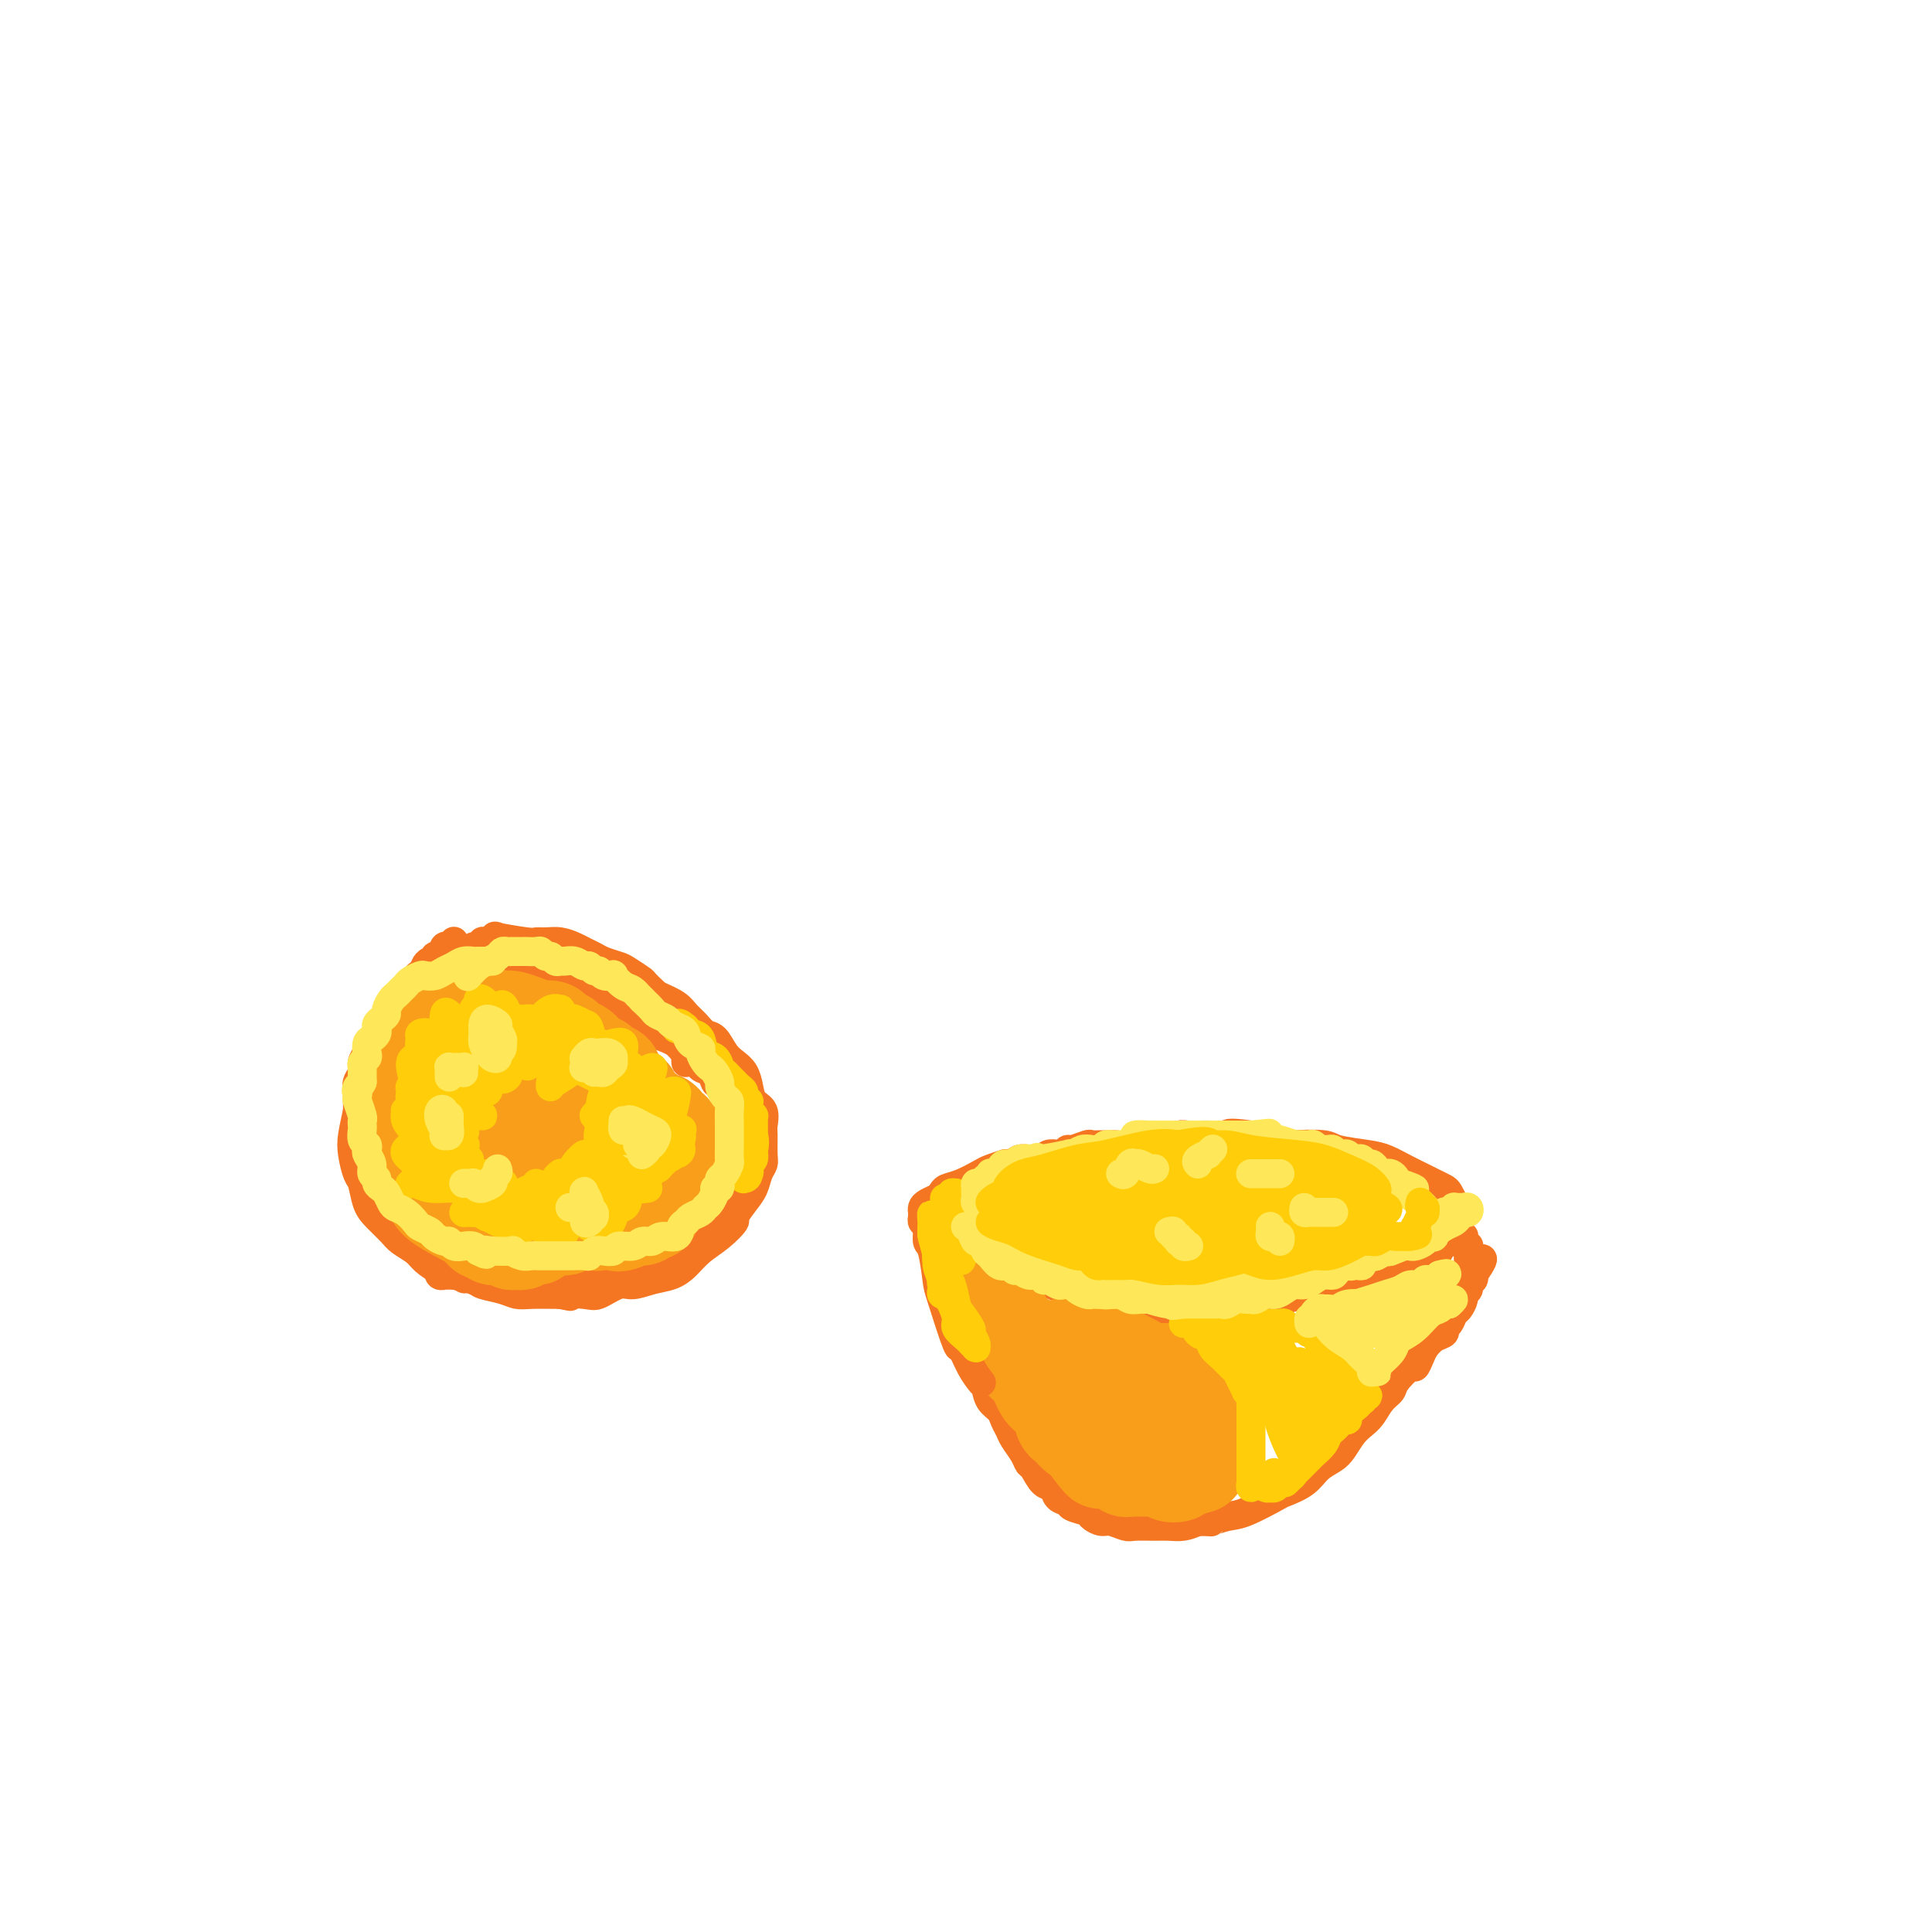 <svg viewBox='0 0 400 400' version='1.1' xmlns='http://www.w3.org/2000/svg' xmlns:xlink='http://www.w3.org/1999/xlink'><g fill='none' stroke='#F47623' stroke-width='6' stroke-linecap='round' stroke-linejoin='round'><path d='M94,195c-0.023,-0.111 -0.046,-0.222 0,0c0.046,0.222 0.160,0.775 0,1c-0.160,0.225 -0.593,0.120 -1,0c-0.407,-0.120 -0.788,-0.255 -1,0c-0.212,0.255 -0.255,0.899 -1,2c-0.745,1.101 -2.190,2.659 -3,4c-0.810,1.341 -0.984,2.466 -2,4c-1.016,1.534 -2.874,3.476 -4,5c-1.126,1.524 -1.521,2.631 -2,4c-0.479,1.369 -1.043,3.001 -2,5c-0.957,1.999 -2.306,4.364 -3,6c-0.694,1.636 -0.733,2.544 -1,4c-0.267,1.456 -0.763,3.461 -1,5c-0.237,1.539 -0.216,2.614 0,4c0.216,1.386 0.628,3.085 1,4c0.372,0.915 0.703,1.046 1,2c0.297,0.954 0.559,2.731 1,4c0.441,1.269 1.062,2.030 2,3c0.938,0.970 2.194,2.147 3,3c0.806,0.853 1.162,1.380 2,2c0.838,0.620 2.158,1.332 3,2c0.842,0.668 1.207,1.292 2,2c0.793,0.708 2.015,1.499 3,2c0.985,0.501 1.734,0.712 3,1c1.266,0.288 3.050,0.651 4,1c0.950,0.349 1.067,0.682 2,1c0.933,0.318 2.683,0.621 4,1c1.317,0.379 2.201,0.833 3,1c0.799,0.167 1.514,0.048 3,0c1.486,-0.048 3.743,-0.024 6,0'/><path d='M116,268c3.885,0.782 1.098,0.239 1,0c-0.098,-0.239 2.493,-0.172 4,0c1.507,0.172 1.929,0.450 3,0c1.071,-0.450 2.790,-1.628 4,-2c1.210,-0.372 1.912,0.063 3,0c1.088,-0.063 2.563,-0.624 4,-1c1.437,-0.376 2.838,-0.567 4,-1c1.162,-0.433 2.086,-1.108 3,-2c0.914,-0.892 1.820,-1.999 3,-3c1.180,-1.001 2.635,-1.895 4,-3c1.365,-1.105 2.642,-2.421 3,-3c0.358,-0.579 -0.201,-0.421 0,-1c0.201,-0.579 1.164,-1.896 2,-3c0.836,-1.104 1.545,-1.994 2,-3c0.455,-1.006 0.657,-2.127 1,-3c0.343,-0.873 0.826,-1.498 1,-2c0.174,-0.502 0.040,-0.882 0,-2c-0.040,-1.118 0.014,-2.974 0,-4c-0.014,-1.026 -0.097,-1.223 0,-2c0.097,-0.777 0.374,-2.134 0,-3c-0.374,-0.866 -1.398,-1.242 -2,-2c-0.602,-0.758 -0.780,-1.899 -1,-3c-0.220,-1.101 -0.482,-2.164 -1,-3c-0.518,-0.836 -1.293,-1.445 -2,-2c-0.707,-0.555 -1.344,-1.055 -2,-2c-0.656,-0.945 -1.329,-2.336 -2,-3c-0.671,-0.664 -1.340,-0.601 -2,-1c-0.660,-0.399 -1.311,-1.262 -2,-2c-0.689,-0.738 -1.416,-1.353 -2,-2c-0.584,-0.647 -1.024,-1.328 -2,-2c-0.976,-0.672 -2.488,-1.336 -4,-2'/><path d='M136,206c-3.303,-3.046 -2.562,-2.661 -3,-3c-0.438,-0.339 -2.057,-1.400 -3,-2c-0.943,-0.600 -1.210,-0.738 -2,-1c-0.790,-0.262 -2.101,-0.648 -3,-1c-0.899,-0.352 -1.385,-0.669 -2,-1c-0.615,-0.331 -1.359,-0.678 -2,-1c-0.641,-0.322 -1.178,-0.621 -2,-1c-0.822,-0.379 -1.928,-0.837 -3,-1c-1.072,-0.163 -2.111,-0.031 -3,0c-0.889,0.031 -1.627,-0.041 -2,0c-0.373,0.041 -0.381,0.193 -2,0c-1.619,-0.193 -4.850,-0.732 -6,-1c-1.150,-0.268 -0.220,-0.264 0,0c0.220,0.264 -0.270,0.788 -1,1c-0.730,0.212 -1.702,0.113 -2,0c-0.298,-0.113 0.076,-0.241 0,0c-0.076,0.241 -0.601,0.849 -1,1c-0.399,0.151 -0.670,-0.157 -1,0c-0.330,0.157 -0.718,0.778 -1,1c-0.282,0.222 -0.456,0.046 -1,0c-0.544,-0.046 -1.456,0.039 -2,0c-0.544,-0.039 -0.719,-0.203 -1,0c-0.281,0.203 -0.666,0.771 -1,1c-0.334,0.229 -0.615,0.117 -1,0c-0.385,-0.117 -0.874,-0.238 -1,0c-0.126,0.238 0.111,0.837 0,1c-0.111,0.163 -0.568,-0.110 -1,0c-0.432,0.110 -0.838,0.603 -1,1c-0.162,0.397 -0.081,0.699 0,1'/><path d='M88,201c-2.499,1.279 -1.247,0.977 -1,1c0.247,0.023 -0.511,0.372 -1,1c-0.489,0.628 -0.708,1.534 -1,2c-0.292,0.466 -0.656,0.492 -1,1c-0.344,0.508 -0.670,1.497 -1,2c-0.330,0.503 -0.666,0.520 -1,1c-0.334,0.480 -0.667,1.423 -1,2c-0.333,0.577 -0.666,0.787 -1,1c-0.334,0.213 -0.668,0.427 -1,1c-0.332,0.573 -0.662,1.504 -1,2c-0.338,0.496 -0.683,0.555 -1,1c-0.317,0.445 -0.607,1.274 -1,2c-0.393,0.726 -0.890,1.348 -1,2c-0.110,0.652 0.167,1.334 0,2c-0.167,0.666 -0.778,1.316 -1,2c-0.222,0.684 -0.056,1.402 0,2c0.056,0.598 0.001,1.077 0,2c-0.001,0.923 0.052,2.290 0,3c-0.052,0.710 -0.210,0.764 0,1c0.210,0.236 0.788,0.654 1,1c0.212,0.346 0.057,0.618 0,1c-0.057,0.382 -0.015,0.872 0,1c0.015,0.128 0.004,-0.106 0,0c-0.004,0.106 -0.002,0.553 0,1c0.002,0.447 0.004,0.893 0,1c-0.004,0.107 -0.015,-0.126 0,0c0.015,0.126 0.057,0.611 0,1c-0.057,0.389 -0.211,0.682 0,1c0.211,0.318 0.788,0.663 1,1c0.212,0.337 0.061,0.668 0,1c-0.061,0.332 -0.030,0.666 0,1'/><path d='M76,242c-0.043,3.929 -0.152,1.753 0,1c0.152,-0.753 0.565,-0.083 1,1c0.435,1.083 0.891,2.580 1,3c0.109,0.420 -0.129,-0.239 0,0c0.129,0.239 0.625,1.374 1,2c0.375,0.626 0.629,0.744 1,1c0.371,0.256 0.859,0.650 1,1c0.141,0.350 -0.063,0.657 0,1c0.063,0.343 0.394,0.723 1,1c0.606,0.277 1.485,0.452 2,1c0.515,0.548 0.664,1.470 1,2c0.336,0.530 0.860,0.668 1,1c0.140,0.332 -0.103,0.857 0,1c0.103,0.143 0.554,-0.098 1,0c0.446,0.098 0.889,0.533 1,1c0.111,0.467 -0.110,0.966 0,1c0.110,0.034 0.552,-0.398 1,0c0.448,0.398 0.904,1.627 1,2c0.096,0.373 -0.166,-0.110 0,0c0.166,0.110 0.761,0.814 1,1c0.239,0.186 0.120,-0.146 0,0c-0.120,0.146 -0.243,0.771 0,1c0.243,0.229 0.853,0.061 1,0c0.147,-0.061 -0.168,-0.016 0,0c0.168,0.016 0.818,0.004 1,0c0.182,-0.004 -0.105,-0.001 0,0c0.105,0.001 0.601,0.000 1,0c0.399,-0.000 0.699,-0.000 1,0'/><path d='M95,264c2.131,1.641 0.960,0.242 1,0c0.040,-0.242 1.293,0.671 2,1c0.707,0.329 0.869,0.074 1,0c0.131,-0.074 0.230,0.033 1,0c0.770,-0.033 2.211,-0.205 3,0c0.789,0.205 0.926,0.787 2,1c1.074,0.213 3.085,0.057 4,0c0.915,-0.057 0.734,-0.014 1,0c0.266,0.014 0.981,0.000 2,0c1.019,-0.000 2.343,0.014 3,0c0.657,-0.014 0.646,-0.056 1,0c0.354,0.056 1.072,0.211 2,0c0.928,-0.211 2.065,-0.787 3,-1c0.935,-0.213 1.669,-0.061 2,0c0.331,0.061 0.259,0.032 1,0c0.741,-0.032 2.296,-0.065 3,0c0.704,0.065 0.556,0.229 1,0c0.444,-0.229 1.481,-0.850 2,-1c0.519,-0.150 0.519,0.172 1,0c0.481,-0.172 1.442,-0.839 2,-1c0.558,-0.161 0.713,0.182 1,0c0.287,-0.182 0.707,-0.889 1,-1c0.293,-0.111 0.460,0.374 1,0c0.540,-0.374 1.454,-1.606 2,-2c0.546,-0.394 0.723,0.049 1,0c0.277,-0.049 0.655,-0.590 1,-1c0.345,-0.410 0.656,-0.687 1,-1c0.344,-0.313 0.721,-0.661 1,-1c0.279,-0.339 0.460,-0.668 1,-1c0.540,-0.332 1.440,-0.666 2,-1c0.560,-0.334 0.780,-0.667 1,-1'/><path d='M146,254c3.118,-1.816 1.414,-0.856 1,-1c-0.414,-0.144 0.462,-1.390 1,-2c0.538,-0.610 0.737,-0.582 1,-1c0.263,-0.418 0.591,-1.282 1,-2c0.409,-0.718 0.898,-1.292 1,-2c0.102,-0.708 -0.183,-1.551 0,-2c0.183,-0.449 0.834,-0.504 1,-1c0.166,-0.496 -0.152,-1.432 0,-2c0.152,-0.568 0.774,-0.767 1,-1c0.226,-0.233 0.056,-0.501 0,-1c-0.056,-0.499 0.001,-1.230 0,-2c-0.001,-0.770 -0.061,-1.581 0,-2c0.061,-0.419 0.241,-0.446 0,-1c-0.241,-0.554 -0.905,-1.634 -1,-2c-0.095,-0.366 0.378,-0.019 0,-1c-0.378,-0.981 -1.606,-3.289 -2,-4c-0.394,-0.711 0.045,0.175 0,0c-0.045,-0.175 -0.574,-1.413 -1,-2c-0.426,-0.587 -0.748,-0.524 -1,-1c-0.252,-0.476 -0.435,-1.489 -1,-2c-0.565,-0.511 -1.513,-0.518 -2,-1c-0.487,-0.482 -0.515,-1.439 -1,-2c-0.485,-0.561 -1.428,-0.727 -2,-1c-0.572,-0.273 -0.772,-0.654 -1,-1c-0.228,-0.346 -0.484,-0.656 -1,-1c-0.516,-0.344 -1.294,-0.721 -2,-1c-0.706,-0.279 -1.341,-0.459 -2,-1c-0.659,-0.541 -1.342,-1.444 -2,-2c-0.658,-0.556 -1.293,-0.765 -2,-1c-0.707,-0.235 -1.488,-0.496 -2,-1c-0.512,-0.504 -0.756,-1.252 -1,-2'/><path d='M129,208c-3.899,-3.793 -2.148,-1.776 -2,-1c0.148,0.776 -1.307,0.310 -2,0c-0.693,-0.310 -0.623,-0.465 -1,-1c-0.377,-0.535 -1.200,-1.449 -2,-2c-0.800,-0.551 -1.576,-0.740 -2,-1c-0.424,-0.260 -0.498,-0.591 -1,-1c-0.502,-0.409 -1.434,-0.894 -2,-1c-0.566,-0.106 -0.766,0.169 -1,0c-0.234,-0.169 -0.503,-0.781 -1,-1c-0.497,-0.219 -1.222,-0.045 -2,0c-0.778,0.045 -1.609,-0.041 -2,0c-0.391,0.041 -0.342,0.207 -1,0c-0.658,-0.207 -2.021,-0.788 -3,-1c-0.979,-0.212 -1.572,-0.057 -2,0c-0.428,0.057 -0.692,0.016 -1,0c-0.308,-0.016 -0.661,-0.005 -1,0c-0.339,0.005 -0.664,0.005 -1,0c-0.336,-0.005 -0.681,-0.015 -1,0c-0.319,0.015 -0.610,0.057 -1,0c-0.390,-0.057 -0.877,-0.211 -1,0c-0.123,0.211 0.118,0.789 0,1c-0.118,0.211 -0.595,0.056 -1,0c-0.405,-0.056 -0.736,-0.014 -1,0c-0.264,0.014 -0.460,0.000 -1,0c-0.540,-0.000 -1.424,0.014 -2,0c-0.576,-0.014 -0.845,-0.055 -1,0c-0.155,0.055 -0.196,0.207 0,0c0.196,-0.207 0.627,-0.773 1,-1c0.373,-0.227 0.686,-0.113 1,0'/><path d='M95,199c-2.378,-0.365 0.678,-0.778 2,-1c1.322,-0.222 0.910,-0.253 2,0c1.090,0.253 3.680,0.788 5,1c1.320,0.212 1.369,0.099 2,0c0.631,-0.099 1.845,-0.185 3,0c1.155,0.185 2.252,0.640 3,1c0.748,0.360 1.146,0.626 2,1c0.854,0.374 2.164,0.856 3,1c0.836,0.144 1.196,-0.050 2,0c0.804,0.050 2.050,0.343 3,1c0.950,0.657 1.603,1.678 2,2c0.397,0.322 0.539,-0.054 1,0c0.461,0.054 1.240,0.539 2,1c0.760,0.461 1.499,0.897 2,1c0.501,0.103 0.764,-0.127 1,0c0.236,0.127 0.445,0.611 1,1c0.555,0.389 1.455,0.681 2,1c0.545,0.319 0.737,0.663 1,1c0.263,0.337 0.599,0.668 1,1c0.401,0.332 0.867,0.666 1,1c0.133,0.334 -0.067,0.667 0,1c0.067,0.333 0.400,0.667 1,1c0.600,0.333 1.467,0.666 2,1c0.533,0.334 0.731,0.667 1,1c0.269,0.333 0.608,0.664 1,1c0.392,0.336 0.837,0.678 1,1c0.163,0.322 0.044,0.625 0,1c-0.044,0.375 -0.013,0.821 0,1c0.013,0.179 0.006,0.089 0,0'/><path d='M211,242c0.085,-0.421 0.170,-0.842 0,-1c-0.170,-0.158 -0.596,-0.055 -1,0c-0.404,0.055 -0.786,0.060 -1,0c-0.214,-0.060 -0.260,-0.185 -1,0c-0.740,0.185 -2.173,0.679 -3,1c-0.827,0.321 -1.047,0.467 -2,1c-0.953,0.533 -2.640,1.452 -4,2c-1.360,0.548 -2.393,0.724 -3,1c-0.607,0.276 -0.790,0.651 -1,1c-0.210,0.349 -0.448,0.671 -1,1c-0.552,0.329 -1.417,0.666 -2,1c-0.583,0.334 -0.885,0.666 -1,1c-0.115,0.334 -0.043,0.671 0,1c0.043,0.329 0.056,0.652 0,1c-0.056,0.348 -0.182,0.722 0,1c0.182,0.278 0.671,0.461 1,1c0.329,0.539 0.499,1.435 1,2c0.501,0.565 1.332,0.798 2,1c0.668,0.202 1.173,0.373 2,1c0.827,0.627 1.976,1.711 3,2c1.024,0.289 1.922,-0.218 3,0c1.078,0.218 2.334,1.161 4,2c1.666,0.839 3.740,1.572 5,2c1.260,0.428 1.706,0.549 3,1c1.294,0.451 3.434,1.231 5,2c1.566,0.769 2.556,1.527 4,2c1.444,0.473 3.343,0.663 5,1c1.657,0.337 3.073,0.822 5,1c1.927,0.178 4.365,0.048 6,0c1.635,-0.048 2.467,-0.014 4,0c1.533,0.014 3.766,0.007 6,0'/><path d='M250,271c4.649,0.357 3.273,0.250 4,0c0.727,-0.250 3.558,-0.644 6,-1c2.442,-0.356 4.496,-0.673 6,-1c1.504,-0.327 2.460,-0.665 4,-1c1.540,-0.335 3.665,-0.667 5,-1c1.335,-0.333 1.879,-0.667 3,-1c1.121,-0.333 2.818,-0.667 4,-1c1.182,-0.333 1.851,-0.667 3,-1c1.149,-0.333 2.780,-0.665 4,-1c1.220,-0.335 2.029,-0.671 3,-1c0.971,-0.329 2.105,-0.649 3,-1c0.895,-0.351 1.550,-0.732 2,-1c0.450,-0.268 0.695,-0.424 1,-1c0.305,-0.576 0.670,-1.573 1,-2c0.330,-0.427 0.625,-0.284 1,-1c0.375,-0.716 0.829,-2.290 1,-3c0.171,-0.710 0.058,-0.557 0,-1c-0.058,-0.443 -0.060,-1.481 0,-2c0.060,-0.519 0.184,-0.520 0,-1c-0.184,-0.480 -0.674,-1.441 -1,-2c-0.326,-0.559 -0.489,-0.717 -1,-1c-0.511,-0.283 -1.372,-0.692 -2,-1c-0.628,-0.308 -1.023,-0.516 -2,-1c-0.977,-0.484 -2.537,-1.244 -4,-2c-1.463,-0.756 -2.828,-1.510 -4,-2c-1.172,-0.490 -2.150,-0.718 -4,-1c-1.850,-0.282 -4.573,-0.617 -6,-1c-1.427,-0.383 -1.558,-0.814 -3,-1c-1.442,-0.186 -4.196,-0.127 -6,0c-1.804,0.127 -2.658,0.322 -4,0c-1.342,-0.322 -3.171,-1.161 -5,-2'/><path d='M259,235c-5.359,-0.772 -4.756,-0.203 -5,0c-0.244,0.203 -1.334,0.039 -3,0c-1.666,-0.039 -3.909,0.046 -5,0c-1.091,-0.046 -1.031,-0.223 -2,0c-0.969,0.223 -2.966,0.844 -4,1c-1.034,0.156 -1.106,-0.154 -2,0c-0.894,0.154 -2.611,0.774 -4,1c-1.389,0.226 -2.450,0.060 -3,0c-0.550,-0.060 -0.589,-0.012 -1,0c-0.411,0.012 -1.195,-0.012 -2,0c-0.805,0.012 -1.630,0.059 -2,0c-0.370,-0.059 -0.283,-0.226 -1,0c-0.717,0.226 -2.237,0.844 -3,1c-0.763,0.156 -0.767,-0.151 -1,0c-0.233,0.151 -0.693,0.758 -1,1c-0.307,0.242 -0.460,0.117 -1,0c-0.540,-0.117 -1.468,-0.228 -2,0c-0.532,0.228 -0.669,0.793 -1,1c-0.331,0.207 -0.858,0.056 -1,0c-0.142,-0.056 0.099,-0.016 0,0c-0.099,0.016 -0.537,0.008 -1,0c-0.463,-0.008 -0.950,-0.016 -1,0c-0.050,0.016 0.336,0.056 0,0c-0.336,-0.056 -1.396,-0.208 -2,0c-0.604,0.208 -0.753,0.778 -1,1c-0.247,0.222 -0.591,0.097 -1,0c-0.409,-0.097 -0.883,-0.167 -1,0c-0.117,0.167 0.123,0.571 0,1c-0.123,0.429 -0.610,0.885 -1,1c-0.390,0.115 -0.683,-0.110 -1,0c-0.317,0.110 -0.659,0.555 -1,1'/><path d='M205,244c-3.029,1.018 -0.602,0.061 0,0c0.602,-0.061 -0.622,0.772 -1,1c-0.378,0.228 0.091,-0.150 0,0c-0.091,0.150 -0.742,0.827 -1,1c-0.258,0.173 -0.122,-0.160 0,0c0.122,0.160 0.230,0.812 0,1c-0.230,0.188 -0.797,-0.090 -1,0c-0.203,0.090 -0.041,0.546 0,1c0.041,0.454 -0.041,0.905 0,1c0.041,0.095 0.203,-0.167 0,0c-0.203,0.167 -0.771,0.763 -1,1c-0.229,0.237 -0.118,0.115 0,0c0.118,-0.115 0.242,-0.223 0,0c-0.242,0.223 -0.849,0.777 -1,1c-0.151,0.223 0.155,0.116 0,0c-0.155,-0.116 -0.769,-0.242 -1,0c-0.231,0.242 -0.077,0.851 0,1c0.077,0.149 0.077,-0.164 0,0c-0.077,0.164 -0.232,0.804 0,1c0.232,0.196 0.851,-0.054 1,0c0.149,0.054 -0.171,0.410 0,1c0.171,0.590 0.833,1.415 1,2c0.167,0.585 -0.160,0.931 0,1c0.160,0.069 0.806,-0.137 1,0c0.194,0.137 -0.064,0.619 0,1c0.064,0.381 0.451,0.662 1,1c0.549,0.338 1.260,0.731 2,1c0.740,0.269 1.508,0.412 2,1c0.492,0.588 0.710,1.620 1,2c0.290,0.380 0.654,0.109 1,0c0.346,-0.109 0.673,-0.054 1,0'/><path d='M210,263c1.296,1.368 -0.465,0.287 -1,0c-0.535,-0.287 0.155,0.219 0,0c-0.155,-0.219 -1.154,-1.161 -2,-2c-0.846,-0.839 -1.540,-1.573 -2,-2c-0.460,-0.427 -0.686,-0.548 -1,-1c-0.314,-0.452 -0.715,-1.235 -1,-2c-0.285,-0.765 -0.454,-1.511 -1,-2c-0.546,-0.489 -1.471,-0.722 -2,-1c-0.529,-0.278 -0.664,-0.601 -1,-1c-0.336,-0.399 -0.875,-0.875 -1,-1c-0.125,-0.125 0.163,0.102 0,0c-0.163,-0.102 -0.776,-0.534 -1,-1c-0.224,-0.466 -0.060,-0.967 0,-1c0.060,-0.033 0.016,0.400 0,0c-0.016,-0.400 -0.004,-1.635 0,-2c0.004,-0.365 0.001,0.140 0,0c-0.001,-0.140 -0.000,-0.925 0,-1c0.000,-0.075 0.000,0.560 0,1c-0.000,0.440 -0.000,0.684 0,1c0.000,0.316 0.000,0.703 0,1c-0.000,0.297 -0.000,0.502 0,1c0.000,0.498 0.000,1.288 0,2c-0.000,0.712 -0.001,1.345 0,2c0.001,0.655 0.003,1.330 0,2c-0.003,0.670 -0.011,1.334 0,2c0.011,0.666 0.041,1.333 0,2c-0.041,0.667 -0.155,1.333 0,2c0.155,0.667 0.577,1.333 1,2'/><path d='M198,264c0.107,2.853 -0.125,1.485 0,2c0.125,0.515 0.607,2.914 1,4c0.393,1.086 0.697,0.860 1,2c0.303,1.140 0.606,3.645 1,5c0.394,1.355 0.878,1.560 1,2c0.122,0.440 -0.118,1.115 0,2c0.118,0.885 0.595,1.980 1,3c0.405,1.020 0.739,1.964 1,3c0.261,1.036 0.450,2.163 1,3c0.550,0.837 1.460,1.382 2,2c0.540,0.618 0.708,1.307 1,2c0.292,0.693 0.707,1.388 1,2c0.293,0.612 0.462,1.142 1,2c0.538,0.858 1.443,2.046 2,3c0.557,0.954 0.764,1.674 1,2c0.236,0.326 0.501,0.258 1,1c0.499,0.742 1.231,2.293 2,3c0.769,0.707 1.576,0.571 2,1c0.424,0.429 0.466,1.424 1,2c0.534,0.576 1.561,0.733 2,1c0.439,0.267 0.290,0.645 1,1c0.710,0.355 2.277,0.687 3,1c0.723,0.313 0.600,0.606 1,1c0.400,0.394 1.321,0.890 2,1c0.679,0.110 1.115,-0.167 2,0c0.885,0.167 2.218,0.778 3,1c0.782,0.222 1.013,0.057 2,0c0.987,-0.057 2.728,-0.005 4,0c1.272,0.005 2.073,-0.037 3,0c0.927,0.037 1.979,0.153 3,0c1.021,-0.153 2.010,-0.577 3,-1'/><path d='M248,315c3.632,0.057 2.711,0.199 3,0c0.289,-0.199 1.789,-0.738 3,-1c1.211,-0.262 2.133,-0.248 4,-1c1.867,-0.752 4.678,-2.271 6,-3c1.322,-0.729 1.155,-0.670 2,-1c0.845,-0.330 2.702,-1.051 4,-2c1.298,-0.949 2.038,-2.127 3,-3c0.962,-0.873 2.144,-1.440 3,-2c0.856,-0.560 1.384,-1.112 2,-2c0.616,-0.888 1.321,-2.111 2,-3c0.679,-0.889 1.332,-1.444 2,-2c0.668,-0.556 1.352,-1.113 2,-2c0.648,-0.887 1.259,-2.103 2,-3c0.741,-0.897 1.613,-1.476 2,-2c0.387,-0.524 0.288,-0.994 1,-2c0.712,-1.006 2.235,-2.550 3,-3c0.765,-0.450 0.773,0.192 1,0c0.227,-0.192 0.673,-1.217 1,-2c0.327,-0.783 0.535,-1.322 1,-2c0.465,-0.678 1.185,-1.495 2,-2c0.815,-0.505 1.724,-0.698 2,-1c0.276,-0.302 -0.080,-0.715 0,-1c0.080,-0.285 0.595,-0.444 1,-1c0.405,-0.556 0.701,-1.511 1,-2c0.299,-0.489 0.601,-0.512 1,-1c0.399,-0.488 0.895,-1.440 1,-2c0.105,-0.560 -0.182,-0.727 0,-1c0.182,-0.273 0.832,-0.650 1,-1c0.168,-0.350 -0.147,-0.671 0,-1c0.147,-0.329 0.756,-0.665 1,-1c0.244,-0.335 0.122,-0.667 0,-1'/><path d='M305,264c4.260,-6.122 0.409,-2.428 -1,-1c-1.409,1.428 -0.378,0.589 0,0c0.378,-0.589 0.101,-0.928 0,-1c-0.101,-0.072 -0.027,0.121 0,0c0.027,-0.121 0.007,-0.558 0,-1c-0.007,-0.442 -0.001,-0.889 0,-1c0.001,-0.111 -0.004,0.115 0,0c0.004,-0.115 0.015,-0.571 0,-1c-0.015,-0.429 -0.057,-0.832 0,-1c0.057,-0.168 0.211,-0.101 0,0c-0.211,0.101 -0.788,0.237 -1,0c-0.212,-0.237 -0.060,-0.848 0,-1c0.060,-0.152 0.026,0.155 0,0c-0.026,-0.155 -0.046,-0.774 0,-1c0.046,-0.226 0.157,-0.061 0,0c-0.157,0.061 -0.581,0.016 -1,0c-0.419,-0.016 -0.834,-0.005 -1,0c-0.166,0.005 -0.083,0.002 0,0'/></g>
<g fill='none' stroke='#F99E1B' stroke-width='20' stroke-linecap='round' stroke-linejoin='round'><path d='M88,215c-0.422,0.144 -0.844,0.289 -1,0c-0.156,-0.289 -0.046,-1.010 0,-1c0.046,0.010 0.027,0.753 0,1c-0.027,0.247 -0.064,-0.001 0,0c0.064,0.001 0.229,0.250 0,1c-0.229,0.750 -0.851,2.000 -1,3c-0.149,1.000 0.174,1.748 0,3c-0.174,1.252 -0.846,3.006 -1,4c-0.154,0.994 0.212,1.229 0,2c-0.212,0.771 -1.000,2.079 -1,3c-0.000,0.921 0.787,1.454 1,2c0.213,0.546 -0.150,1.105 0,2c0.150,0.895 0.813,2.128 1,3c0.187,0.872 -0.103,1.385 0,2c0.103,0.615 0.599,1.331 1,2c0.401,0.669 0.707,1.290 1,2c0.293,0.710 0.573,1.510 1,2c0.427,0.490 0.999,0.670 1,1c0.001,0.330 -0.571,0.808 1,2c1.571,1.192 5.286,3.096 9,5'/><path d='M100,254c2.024,1.791 0.584,0.270 0,0c-0.584,-0.270 -0.311,0.713 0,1c0.311,0.287 0.660,-0.120 1,0c0.340,0.120 0.669,0.768 1,1c0.331,0.232 0.662,0.048 1,0c0.338,-0.048 0.682,0.039 1,0c0.318,-0.039 0.611,-0.206 1,0c0.389,0.206 0.874,0.783 1,1c0.126,0.217 -0.106,0.072 0,0c0.106,-0.072 0.549,-0.072 1,0c0.451,0.072 0.908,0.215 1,0c0.092,-0.215 -0.182,-0.789 0,-1c0.182,-0.211 0.818,-0.061 1,0c0.182,0.061 -0.091,0.031 0,0c0.091,-0.031 0.544,-0.065 1,0c0.456,0.065 0.913,0.228 1,0c0.087,-0.228 -0.198,-0.846 0,-1c0.198,-0.154 0.879,0.154 1,0c0.121,-0.154 -0.317,-0.772 0,-1c0.317,-0.228 1.391,-0.065 2,0c0.609,0.065 0.755,0.031 1,0c0.245,-0.031 0.589,-0.060 1,0c0.411,0.060 0.887,0.209 1,0c0.113,-0.209 -0.138,-0.774 0,-1c0.138,-0.226 0.666,-0.112 1,0c0.334,0.112 0.475,0.222 1,0c0.525,-0.222 1.436,-0.778 2,-1c0.564,-0.222 0.782,-0.111 1,0'/><path d='M122,252c2.344,-1.016 1.206,-1.056 1,-1c-0.206,0.056 0.522,0.207 1,0c0.478,-0.207 0.705,-0.773 1,-1c0.295,-0.227 0.656,-0.116 1,0c0.344,0.116 0.670,0.237 1,0c0.330,-0.237 0.666,-0.833 1,-1c0.334,-0.167 0.668,0.095 1,0c0.332,-0.095 0.663,-0.546 1,-1c0.337,-0.454 0.682,-0.910 1,-1c0.318,-0.090 0.611,0.186 1,0c0.389,-0.186 0.874,-0.834 1,-1c0.126,-0.166 -0.106,0.152 0,0c0.106,-0.152 0.550,-0.772 1,-1c0.450,-0.228 0.905,-0.062 1,0c0.095,0.062 -0.171,0.021 0,0c0.171,-0.021 0.778,-0.020 1,0c0.222,0.020 0.060,0.061 0,0c-0.060,-0.061 -0.016,-0.224 0,0c0.016,0.224 0.004,0.834 0,1c-0.004,0.166 0.000,-0.114 0,0c-0.000,0.114 -0.004,0.622 0,1c0.004,0.378 0.016,0.627 0,1c-0.016,0.373 -0.060,0.869 0,1c0.060,0.131 0.224,-0.105 0,0c-0.224,0.105 -0.837,0.549 -1,1c-0.163,0.451 0.122,0.908 0,1c-0.122,0.092 -0.651,-0.182 -1,0c-0.349,0.182 -0.517,0.818 -1,1c-0.483,0.182 -1.281,-0.091 -2,0c-0.719,0.091 -1.360,0.545 -2,1'/><path d='M129,253c-1.200,0.469 -1.201,0.140 -2,0c-0.799,-0.140 -2.398,-0.093 -3,0c-0.602,0.093 -0.208,0.232 -1,0c-0.792,-0.232 -2.769,-0.836 -4,-1c-1.231,-0.164 -1.715,0.111 -2,0c-0.285,-0.111 -0.369,-0.607 -1,-1c-0.631,-0.393 -1.808,-0.683 -3,-1c-1.192,-0.317 -2.399,-0.662 -3,-1c-0.601,-0.338 -0.598,-0.671 -1,-1c-0.402,-0.329 -1.211,-0.655 -2,-1c-0.789,-0.345 -1.560,-0.707 -2,-1c-0.440,-0.293 -0.551,-0.515 -1,-1c-0.449,-0.485 -1.237,-1.232 -2,-2c-0.763,-0.768 -1.500,-1.558 -2,-2c-0.500,-0.442 -0.764,-0.536 -1,-1c-0.236,-0.464 -0.445,-1.297 -1,-2c-0.555,-0.703 -1.455,-1.277 -2,-2c-0.545,-0.723 -0.734,-1.597 -1,-2c-0.266,-0.403 -0.608,-0.335 -1,-1c-0.392,-0.665 -0.833,-2.062 -1,-3c-0.167,-0.938 -0.059,-1.417 0,-2c0.059,-0.583 0.068,-1.269 0,-2c-0.068,-0.731 -0.212,-1.505 0,-2c0.212,-0.495 0.779,-0.711 1,-1c0.221,-0.289 0.097,-0.651 0,-1c-0.097,-0.349 -0.166,-0.685 0,-1c0.166,-0.315 0.567,-0.609 1,-1c0.433,-0.391 0.900,-0.878 1,-1c0.100,-0.122 -0.165,0.121 0,0c0.165,-0.121 0.762,-0.606 1,-1c0.238,-0.394 0.119,-0.697 0,-1'/><path d='M97,217c0.558,-2.174 -0.047,-1.108 0,-1c0.047,0.108 0.745,-0.740 1,-1c0.255,-0.260 0.068,0.070 0,0c-0.068,-0.070 -0.018,-0.539 0,-1c0.018,-0.461 0.005,-0.912 0,-1c-0.005,-0.088 -0.001,0.188 0,0c0.001,-0.188 0.000,-0.839 0,-1c-0.000,-0.161 0.001,0.167 0,0c-0.001,-0.167 -0.004,-0.829 0,-1c0.004,-0.171 0.016,0.150 0,0c-0.016,-0.150 -0.061,-0.772 0,-1c0.061,-0.228 0.227,-0.062 0,0c-0.227,0.062 -0.849,0.021 -1,0c-0.151,-0.021 0.167,-0.021 0,0c-0.167,0.021 -0.819,0.062 -1,0c-0.181,-0.062 0.109,-0.227 0,0c-0.109,0.227 -0.617,0.845 -1,1c-0.383,0.155 -0.640,-0.155 -1,0c-0.360,0.155 -0.824,0.775 -1,1c-0.176,0.225 -0.063,0.057 0,0c0.063,-0.057 0.076,-0.001 0,0c-0.076,0.001 -0.243,-0.053 0,0c0.243,0.053 0.895,0.211 1,0c0.105,-0.211 -0.338,-0.793 0,-1c0.338,-0.207 1.458,-0.039 2,0c0.542,0.039 0.506,-0.051 1,0c0.494,0.051 1.518,0.245 2,0c0.482,-0.245 0.424,-0.927 1,-1c0.576,-0.073 1.788,0.464 3,1'/><path d='M103,211c1.668,0.012 1.837,0.041 2,0c0.163,-0.041 0.320,-0.152 1,0c0.680,0.152 1.884,0.566 3,1c1.116,0.434 2.145,0.886 3,1c0.855,0.114 1.538,-0.110 2,0c0.462,0.110 0.705,0.554 1,1c0.295,0.446 0.642,0.893 1,1c0.358,0.107 0.726,-0.126 1,0c0.274,0.126 0.455,0.612 1,1c0.545,0.388 1.456,0.677 2,1c0.544,0.323 0.722,0.678 1,1c0.278,0.322 0.657,0.611 1,1c0.343,0.389 0.651,0.878 1,1c0.349,0.122 0.737,-0.122 1,0c0.263,0.122 0.399,0.610 1,1c0.601,0.390 1.666,0.682 2,1c0.334,0.318 -0.064,0.663 0,1c0.064,0.337 0.591,0.667 1,1c0.409,0.333 0.701,0.670 1,1c0.299,0.330 0.606,0.652 1,1c0.394,0.348 0.876,0.723 1,1c0.124,0.277 -0.110,0.455 0,1c0.110,0.545 0.564,1.456 1,2c0.436,0.544 0.852,0.722 1,1c0.148,0.278 0.026,0.655 0,1c-0.026,0.345 0.043,0.656 0,1c-0.043,0.344 -0.197,0.721 0,1c0.197,0.279 0.745,0.460 1,1c0.255,0.540 0.216,1.440 0,2c-0.216,0.560 -0.608,0.780 -1,1'/><path d='M133,238c0.914,2.428 0.199,0.496 0,0c-0.199,-0.496 0.117,0.442 0,1c-0.117,0.558 -0.667,0.736 -1,1c-0.333,0.264 -0.449,0.615 -2,1c-1.551,0.385 -4.536,0.804 -6,1c-1.464,0.196 -1.408,0.170 -2,0c-0.592,-0.170 -1.832,-0.484 -3,-1c-1.168,-0.516 -2.265,-1.234 -3,-2c-0.735,-0.766 -1.108,-1.580 -2,-3c-0.892,-1.420 -2.302,-3.445 -3,-5c-0.698,-1.555 -0.682,-2.641 -1,-4c-0.318,-1.359 -0.969,-2.992 -1,-4c-0.031,-1.008 0.557,-1.392 1,-2c0.443,-0.608 0.740,-1.439 1,-2c0.260,-0.561 0.481,-0.852 1,-1c0.519,-0.148 1.335,-0.153 2,0c0.665,0.153 1.179,0.465 2,1c0.821,0.535 1.948,1.294 3,2c1.052,0.706 2.029,1.359 3,2c0.971,0.641 1.938,1.271 3,2c1.062,0.729 2.221,1.558 3,2c0.779,0.442 1.178,0.496 2,1c0.822,0.504 2.065,1.458 3,2c0.935,0.542 1.561,0.671 2,1c0.439,0.329 0.692,0.858 1,1c0.308,0.142 0.671,-0.103 1,0c0.329,0.103 0.624,0.553 1,1c0.376,0.447 0.832,0.889 1,1c0.168,0.111 0.048,-0.111 0,0c-0.048,0.111 -0.024,0.556 0,1'/><path d='M139,235c4.542,2.674 1.897,1.361 1,1c-0.897,-0.361 -0.047,0.232 0,1c0.047,0.768 -0.708,1.710 -1,2c-0.292,0.290 -0.120,-0.072 0,0c0.120,0.072 0.187,0.579 0,1c-0.187,0.421 -0.627,0.755 -1,1c-0.373,0.245 -0.677,0.402 -1,1c-0.323,0.598 -0.665,1.638 -1,2c-0.335,0.362 -0.664,0.044 -1,0c-0.336,-0.044 -0.678,0.184 -1,0c-0.322,-0.184 -0.625,-0.780 -1,-1c-0.375,-0.220 -0.821,-0.063 -1,0c-0.179,0.063 -0.089,0.031 0,0'/><path d='M204,268c-0.006,-0.396 -0.013,-0.793 0,-1c0.013,-0.207 0.045,-0.225 0,0c-0.045,0.225 -0.167,0.692 0,1c0.167,0.308 0.622,0.456 1,1c0.378,0.544 0.679,1.483 1,2c0.321,0.517 0.662,0.614 1,1c0.338,0.386 0.672,1.063 1,2c0.328,0.937 0.651,2.134 1,3c0.349,0.866 0.723,1.401 1,2c0.277,0.599 0.455,1.264 1,2c0.545,0.736 1.455,1.545 2,2c0.545,0.455 0.723,0.556 1,1c0.277,0.444 0.651,1.231 1,2c0.349,0.769 0.672,1.519 1,2c0.328,0.481 0.662,0.692 1,1c0.338,0.308 0.682,0.713 1,1c0.318,0.287 0.611,0.454 1,1c0.389,0.546 0.874,1.469 1,2c0.126,0.531 -0.105,0.668 0,1c0.105,0.332 0.548,0.858 1,1c0.452,0.142 0.914,-0.102 1,0c0.086,0.102 -0.202,0.548 0,1c0.202,0.452 0.895,0.909 1,1c0.105,0.091 -0.378,-0.183 0,0c0.378,0.183 1.617,0.822 2,1c0.383,0.178 -0.089,-0.106 0,0c0.089,0.106 0.740,0.602 1,1c0.260,0.398 0.130,0.699 0,1'/><path d='M226,300c3.567,4.887 1.485,1.103 1,0c-0.485,-1.103 0.626,0.475 1,1c0.374,0.525 0.012,-0.003 0,0c-0.012,0.003 0.326,0.536 1,1c0.674,0.464 1.682,0.860 2,1c0.318,0.140 -0.055,0.023 0,0c0.055,-0.023 0.540,0.046 1,0c0.460,-0.046 0.897,-0.209 1,0c0.103,0.209 -0.127,0.788 0,1c0.127,0.212 0.611,0.057 1,0c0.389,-0.057 0.681,-0.015 1,0c0.319,0.015 0.663,0.004 1,0c0.337,-0.004 0.667,-0.001 1,0c0.333,0.001 0.668,-0.001 1,0c0.332,0.001 0.661,0.004 1,0c0.339,-0.004 0.687,-0.014 1,0c0.313,0.014 0.591,0.053 1,0c0.409,-0.053 0.951,-0.196 1,0c0.049,0.196 -0.394,0.732 0,1c0.394,0.268 1.626,0.268 2,0c0.374,-0.268 -0.109,-0.804 0,-1c0.109,-0.196 0.810,-0.052 1,0c0.190,0.052 -0.131,0.011 0,0c0.131,-0.011 0.715,0.009 1,0c0.285,-0.009 0.273,-0.047 0,0c-0.273,0.047 -0.806,0.178 -1,0c-0.194,-0.178 -0.049,-0.667 0,-1c0.049,-0.333 0.003,-0.512 -1,-1c-1.003,-0.488 -2.962,-1.285 -4,-2c-1.038,-0.715 -1.154,-1.347 -2,-2c-0.846,-0.653 -2.423,-1.326 -4,-2'/><path d='M234,296c-1.655,-1.551 -0.791,-0.930 -1,-1c-0.209,-0.070 -1.491,-0.831 -3,-3c-1.509,-2.169 -3.244,-5.747 -4,-7c-0.756,-1.253 -0.531,-0.181 -1,0c-0.469,0.181 -1.632,-0.529 -2,-1c-0.368,-0.471 0.059,-0.704 0,-1c-0.059,-0.296 -0.604,-0.655 -1,-1c-0.396,-0.345 -0.643,-0.677 -1,-1c-0.357,-0.323 -0.824,-0.636 -1,-1c-0.176,-0.364 -0.062,-0.777 0,-1c0.062,-0.223 0.072,-0.256 0,0c-0.072,0.256 -0.225,0.799 0,1c0.225,0.201 0.829,0.058 1,0c0.171,-0.058 -0.091,-0.030 0,0c0.091,0.030 0.534,0.064 1,0c0.466,-0.064 0.954,-0.224 1,0c0.046,0.224 -0.348,0.833 0,1c0.348,0.167 1.440,-0.109 2,0c0.560,0.109 0.589,0.603 1,1c0.411,0.397 1.206,0.699 2,1'/><path d='M228,283c1.173,0.265 0.605,-0.073 1,0c0.395,0.073 1.754,0.555 3,1c1.246,0.445 2.379,0.852 3,1c0.621,0.148 0.731,0.036 1,0c0.269,-0.036 0.699,0.005 1,0c0.301,-0.005 0.475,-0.055 1,0c0.525,0.055 1.401,0.215 2,0c0.599,-0.215 0.920,-0.804 1,-1c0.080,-0.196 -0.081,-0.000 0,0c0.081,0.000 0.404,-0.196 1,0c0.596,0.196 1.465,0.785 2,1c0.535,0.215 0.736,0.058 1,0c0.264,-0.058 0.592,-0.016 1,0c0.408,0.016 0.898,0.007 1,0c0.102,-0.007 -0.183,-0.012 0,0c0.183,0.012 0.835,0.041 1,0c0.165,-0.041 -0.156,-0.151 0,0c0.156,0.151 0.788,0.565 1,1c0.212,0.435 0.004,0.893 0,1c-0.004,0.107 0.195,-0.137 0,0c-0.195,0.137 -0.784,0.657 -1,1c-0.216,0.343 -0.058,0.511 0,1c0.058,0.489 0.015,1.300 0,2c-0.015,0.700 -0.004,1.290 0,2c0.004,0.710 -0.000,1.539 0,2c0.000,0.461 0.004,0.554 0,1c-0.004,0.446 -0.018,1.247 0,2c0.018,0.753 0.067,1.460 0,2c-0.067,0.540 -0.249,0.915 0,1c0.249,0.085 0.928,-0.118 1,0c0.072,0.118 -0.464,0.559 -1,1'/><path d='M248,302c0.214,2.631 0.250,0.708 0,0c-0.250,-0.708 -0.786,-0.202 -1,0c-0.214,0.202 -0.107,0.101 0,0'/></g>
<g fill='none' stroke='#F99E1B' stroke-width='6' stroke-linecap='round' stroke-linejoin='round'><path d='M197,257c0.008,0.124 0.017,0.247 0,0c-0.017,-0.247 -0.058,-0.866 0,-1c0.058,-0.134 0.216,0.215 0,0c-0.216,-0.215 -0.805,-0.995 -1,-1c-0.195,-0.005 0.004,0.764 0,1c-0.004,0.236 -0.212,-0.061 0,0c0.212,0.061 0.843,0.481 1,1c0.157,0.519 -0.161,1.138 0,2c0.161,0.862 0.799,1.967 1,3c0.201,1.033 -0.037,1.994 0,3c0.037,1.006 0.350,2.056 1,3c0.650,0.944 1.639,1.781 2,2c0.361,0.219 0.094,-0.181 0,0c-0.094,0.181 -0.014,0.941 0,1c0.014,0.059 -0.039,-0.584 0,-1c0.039,-0.416 0.169,-0.604 0,-1c-0.169,-0.396 -0.638,-0.999 -1,-2c-0.362,-1.001 -0.619,-2.401 -1,-3c-0.381,-0.599 -0.886,-0.397 -1,-1c-0.114,-0.603 0.165,-2.011 0,-3c-0.165,-0.989 -0.772,-1.558 -1,-2c-0.228,-0.442 -0.076,-0.756 0,-1c0.076,-0.244 0.075,-0.417 0,-1c-0.075,-0.583 -0.224,-1.576 0,-2c0.224,-0.424 0.823,-0.279 1,0c0.177,0.279 -0.066,0.693 0,1c0.066,0.307 0.441,0.506 1,1c0.559,0.494 1.303,1.284 2,2c0.697,0.716 1.349,1.358 2,2'/><path d='M203,260c0.999,1.490 0.495,2.216 1,3c0.505,0.784 2.018,1.625 3,2c0.982,0.375 1.433,0.284 2,1c0.567,0.716 1.250,2.238 2,3c0.750,0.762 1.566,0.762 2,1c0.434,0.238 0.484,0.712 1,1c0.516,0.288 1.496,0.388 2,1c0.504,0.612 0.532,1.736 1,2c0.468,0.264 1.375,-0.332 2,0c0.625,0.332 0.967,1.592 1,2c0.033,0.408 -0.244,-0.034 0,0c0.244,0.034 1.007,0.545 1,1c-0.007,0.455 -0.785,0.854 -1,1c-0.215,0.146 0.135,0.039 0,0c-0.135,-0.039 -0.753,-0.011 -1,0c-0.247,0.011 -0.124,0.006 0,0'/></g>
<g fill='none' stroke='#F47623' stroke-width='6' stroke-linecap='round' stroke-linejoin='round'><path d='M191,252c0.445,0.521 0.891,1.042 1,2c0.109,0.958 -0.118,2.353 0,3c0.118,0.647 0.580,0.544 1,2c0.420,1.456 0.798,4.469 1,6c0.202,1.531 0.230,1.581 1,4c0.770,2.419 2.284,7.209 3,9c0.716,1.791 0.635,0.583 1,1c0.365,0.417 1.175,2.458 2,4c0.825,1.542 1.664,2.583 2,3c0.336,0.417 0.168,0.208 0,0'/></g>
<g fill='none' stroke='#F99E1B' stroke-width='6' stroke-linecap='round' stroke-linejoin='round'><path d='M223,271c0.336,-0.009 0.671,-0.017 1,0c0.329,0.017 0.651,0.060 1,0c0.349,-0.060 0.727,-0.222 1,0c0.273,0.222 0.443,0.829 1,1c0.557,0.171 1.500,-0.095 2,0c0.500,0.095 0.557,0.550 1,1c0.443,0.450 1.274,0.895 2,1c0.726,0.105 1.349,-0.130 2,0c0.651,0.130 1.330,0.626 2,1c0.670,0.374 1.330,0.625 2,1c0.670,0.375 1.349,0.874 2,1c0.651,0.126 1.272,-0.120 2,0c0.728,0.120 1.561,0.606 2,1c0.439,0.394 0.485,0.697 1,1c0.515,0.303 1.500,0.607 2,1c0.500,0.393 0.515,0.875 1,1c0.485,0.125 1.440,-0.106 2,0c0.560,0.106 0.724,0.549 1,1c0.276,0.451 0.665,0.909 1,1c0.335,0.091 0.615,-0.186 1,0c0.385,0.186 0.873,0.833 1,1c0.127,0.167 -0.109,-0.148 0,0c0.109,0.148 0.562,0.758 1,1c0.438,0.242 0.860,0.116 1,0c0.140,-0.116 -0.001,-0.224 0,0c0.001,0.224 0.143,0.778 0,1c-0.143,0.222 -0.572,0.111 -1,0'/><path d='M255,286c1.536,1.464 -0.125,1.125 -1,1c-0.875,-0.125 -0.964,-0.036 -1,0c-0.036,0.036 -0.018,0.018 0,0'/></g>
<g fill='none' stroke='#FFCD0A' stroke-width='6' stroke-linecap='round' stroke-linejoin='round'><path d='M245,274c0.449,-0.015 0.898,-0.030 1,0c0.102,0.030 -0.142,0.105 0,0c0.142,-0.105 0.671,-0.390 1,0c0.329,0.390 0.459,1.456 1,2c0.541,0.544 1.493,0.565 2,1c0.507,0.435 0.569,1.285 1,2c0.431,0.715 1.230,1.296 2,2c0.770,0.704 1.512,1.533 2,2c0.488,0.467 0.723,0.573 1,1c0.277,0.427 0.596,1.175 1,2c0.404,0.825 0.893,1.728 1,2c0.107,0.272 -0.167,-0.087 0,0c0.167,0.087 0.777,0.618 1,1c0.223,0.382 0.060,0.614 0,1c-0.060,0.386 -0.016,0.926 0,1c0.016,0.074 0.004,-0.317 0,0c-0.004,0.317 -0.001,1.342 0,2c0.001,0.658 0.000,0.950 0,1c-0.000,0.050 -0.000,-0.142 0,0c0.000,0.142 0.000,0.619 0,1c-0.000,0.381 -0.000,0.665 0,1c0.000,0.335 0.000,0.721 0,1c-0.000,0.279 -0.000,0.452 0,1c0.000,0.548 0.000,1.470 0,2c-0.000,0.530 -0.000,0.668 0,1c0.000,0.332 0.000,0.860 0,1c-0.000,0.140 -0.000,-0.107 0,0c0.000,0.107 0.000,0.567 0,1c-0.000,0.433 -0.000,0.838 0,1c0.000,0.162 0.000,0.081 0,0'/><path d='M259,304c0.000,2.487 0.000,1.206 0,1c-0.000,-0.206 -0.000,0.663 0,1c0.000,0.337 0.000,0.142 0,0c-0.000,-0.142 -0.001,-0.229 0,0c0.001,0.229 0.004,0.776 0,1c-0.004,0.224 -0.016,0.127 0,0c0.016,-0.127 0.060,-0.284 0,0c-0.060,0.284 -0.224,1.008 0,1c0.224,-0.008 0.834,-0.748 1,-1c0.166,-0.252 -0.114,-0.015 0,0c0.114,0.015 0.622,-0.191 1,0c0.378,0.191 0.626,0.779 1,1c0.374,0.221 0.874,0.074 1,0c0.126,-0.074 -0.122,-0.074 0,0c0.122,0.074 0.614,0.223 1,0c0.386,-0.223 0.667,-0.819 1,-1c0.333,-0.181 0.719,0.054 1,0c0.281,-0.054 0.455,-0.395 1,-1c0.545,-0.605 1.459,-1.474 2,-2c0.541,-0.526 0.708,-0.708 1,-1c0.292,-0.292 0.708,-0.694 1,-1c0.292,-0.306 0.460,-0.515 1,-1c0.540,-0.485 1.454,-1.244 2,-2c0.546,-0.756 0.725,-1.508 1,-2c0.275,-0.492 0.647,-0.722 1,-1c0.353,-0.278 0.689,-0.602 1,-1c0.311,-0.398 0.599,-0.870 1,-1c0.401,-0.130 0.916,0.080 1,0c0.084,-0.080 -0.262,-0.452 0,-1c0.262,-0.548 1.131,-1.274 2,-2'/><path d='M281,291c2.416,-2.410 0.455,-0.436 0,0c-0.455,0.436 0.597,-0.668 1,-1c0.403,-0.332 0.156,0.108 0,0c-0.156,-0.108 -0.223,-0.764 0,-1c0.223,-0.236 0.736,-0.053 1,0c0.264,0.053 0.278,-0.023 0,0c-0.278,0.023 -0.848,0.144 -1,0c-0.152,-0.144 0.115,-0.553 0,-1c-0.115,-0.447 -0.612,-0.931 -1,-1c-0.388,-0.069 -0.667,0.276 -1,0c-0.333,-0.276 -0.719,-1.173 -1,-2c-0.281,-0.827 -0.456,-1.582 -1,-2c-0.544,-0.418 -1.455,-0.498 -2,-1c-0.545,-0.502 -0.723,-1.426 -1,-2c-0.277,-0.574 -0.651,-0.799 -1,-1c-0.349,-0.201 -0.671,-0.380 -1,-1c-0.329,-0.620 -0.666,-1.683 -1,-2c-0.334,-0.317 -0.667,0.112 -1,0c-0.333,-0.112 -0.667,-0.766 -1,-1c-0.333,-0.234 -0.667,-0.049 -1,0c-0.333,0.049 -0.667,-0.040 -1,0c-0.333,0.040 -0.667,0.207 -1,0c-0.333,-0.207 -0.667,-0.787 -1,-1c-0.333,-0.213 -0.667,-0.057 -1,0c-0.333,0.057 -0.667,0.015 -1,0c-0.333,-0.015 -0.667,-0.004 -1,0c-0.333,0.004 -0.667,0.001 -1,0c-0.333,-0.001 -0.667,-0.001 -1,0'/><path d='M261,274c-1.879,-0.293 -1.077,-0.025 -1,0c0.077,0.025 -0.571,-0.193 -1,0c-0.429,0.193 -0.640,0.798 -1,1c-0.360,0.202 -0.870,0.001 -1,0c-0.130,-0.001 0.119,0.197 0,0c-0.119,-0.197 -0.605,-0.789 -1,-1c-0.395,-0.211 -0.698,-0.042 -1,0c-0.302,0.042 -0.603,-0.042 -1,0c-0.397,0.042 -0.891,0.211 -1,0c-0.109,-0.211 0.167,-0.803 0,-1c-0.167,-0.197 -0.778,-0.001 -1,0c-0.222,0.001 -0.056,-0.194 0,0c0.056,0.194 0.003,0.777 0,1c-0.003,0.223 0.044,0.086 0,0c-0.044,-0.086 -0.180,-0.120 0,0c0.180,0.120 0.675,0.396 1,1c0.325,0.604 0.481,1.536 1,2c0.519,0.464 1.400,0.458 2,1c0.600,0.542 0.920,1.630 2,3c1.080,1.370 2.920,3.022 4,4c1.080,0.978 1.400,1.281 2,2c0.600,0.719 1.481,1.853 2,3c0.519,1.147 0.677,2.305 1,3c0.323,0.695 0.810,0.927 1,1c0.190,0.073 0.082,-0.011 0,0c-0.082,0.011 -0.137,0.118 0,0c0.137,-0.118 0.468,-0.462 0,-1c-0.468,-0.538 -1.734,-1.269 -3,-2'/><path d='M265,291c-0.899,-1.050 -2.145,-2.675 -3,-4c-0.855,-1.325 -1.317,-2.351 -2,-4c-0.683,-1.649 -1.585,-3.920 -2,-5c-0.415,-1.080 -0.343,-0.968 0,-1c0.343,-0.032 0.955,-0.208 1,0c0.045,0.208 -0.479,0.801 0,2c0.479,1.199 1.960,3.003 3,5c1.040,1.997 1.638,4.186 2,6c0.362,1.814 0.489,3.251 1,5c0.511,1.749 1.407,3.808 2,5c0.593,1.192 0.884,1.518 1,2c0.116,0.482 0.056,1.122 0,1c-0.056,-0.122 -0.110,-1.005 0,-2c0.110,-0.995 0.383,-2.103 0,-3c-0.383,-0.897 -1.423,-1.584 -2,-3c-0.577,-1.416 -0.691,-3.563 -1,-5c-0.309,-1.437 -0.811,-2.165 -1,-3c-0.189,-0.835 -0.063,-1.778 0,-2c0.063,-0.222 0.063,0.275 0,1c-0.063,0.725 -0.189,1.677 0,3c0.189,1.323 0.692,3.017 1,4c0.308,0.983 0.422,1.255 1,2c0.578,0.745 1.621,1.961 2,3c0.379,1.039 0.095,1.899 0,2c-0.095,0.101 -0.000,-0.559 0,-1c0.000,-0.441 -0.094,-0.665 0,-1c0.094,-0.335 0.376,-0.780 0,-2c-0.376,-1.220 -1.409,-3.213 -2,-5c-0.591,-1.787 -0.740,-3.368 -1,-5c-0.260,-1.632 -0.630,-3.316 -1,-5'/><path d='M264,281c-0.655,-3.812 -0.292,-2.341 0,-2c0.292,0.341 0.513,-0.448 1,0c0.487,0.448 1.239,2.134 2,4c0.761,1.866 1.529,3.912 2,5c0.471,1.088 0.644,1.217 1,2c0.356,0.783 0.895,2.218 1,3c0.105,0.782 -0.223,0.910 0,1c0.223,0.090 0.999,0.142 1,0c0.001,-0.142 -0.771,-0.479 -1,-1c-0.229,-0.521 0.084,-1.225 0,-2c-0.084,-0.775 -0.567,-1.621 -1,-3c-0.433,-1.379 -0.817,-3.292 -1,-4c-0.183,-0.708 -0.164,-0.212 0,0c0.164,0.212 0.475,0.138 1,1c0.525,0.862 1.265,2.659 2,4c0.735,1.341 1.465,2.228 2,3c0.535,0.772 0.875,1.431 1,2c0.125,0.569 0.034,1.050 0,1c-0.034,-0.050 -0.010,-0.629 0,-1c0.010,-0.371 0.007,-0.534 0,-1c-0.007,-0.466 -0.017,-1.235 0,-2c0.017,-0.765 0.061,-1.526 0,-2c-0.061,-0.474 -0.227,-0.660 0,-1c0.227,-0.340 0.845,-0.834 1,-1c0.155,-0.166 -0.155,-0.003 0,0c0.155,0.003 0.774,-0.155 1,0c0.226,0.155 0.061,0.622 0,1c-0.061,0.378 -0.016,0.668 0,1c0.016,0.332 0.004,0.705 0,1c-0.004,0.295 -0.001,0.513 0,1c0.001,0.487 0.001,1.244 0,2'/><path d='M277,293c0.115,0.968 -0.599,0.889 -1,1c-0.401,0.111 -0.489,0.411 -1,1c-0.511,0.589 -1.446,1.467 -2,2c-0.554,0.533 -0.727,0.720 -1,1c-0.273,0.280 -0.648,0.654 -1,1c-0.352,0.346 -0.683,0.663 -1,1c-0.317,0.337 -0.621,0.694 -1,1c-0.379,0.306 -0.833,0.562 -1,1c-0.167,0.438 -0.046,1.057 0,1c0.046,-0.057 0.016,-0.791 0,-1c-0.016,-0.209 -0.019,0.106 0,0c0.019,-0.106 0.062,-0.632 0,-1c-0.062,-0.368 -0.227,-0.578 0,-1c0.227,-0.422 0.846,-1.058 1,-2c0.154,-0.942 -0.159,-2.192 0,-3c0.159,-0.808 0.789,-1.176 1,-2c0.211,-0.824 0.004,-2.104 0,-3c-0.004,-0.896 0.195,-1.407 0,-2c-0.195,-0.593 -0.784,-1.269 -1,-2c-0.216,-0.731 -0.058,-1.516 0,-2c0.058,-0.484 0.018,-0.666 0,-1c-0.018,-0.334 -0.013,-0.822 0,-1c0.013,-0.178 0.034,-0.048 0,0c-0.034,0.048 -0.125,0.013 0,0c0.125,-0.013 0.464,-0.004 1,1c0.536,1.004 1.268,3.002 2,5'/><path d='M272,288c0.642,1.178 0.746,1.623 1,2c0.254,0.377 0.656,0.687 1,1c0.344,0.313 0.628,0.631 1,1c0.372,0.369 0.832,0.791 1,1c0.168,0.209 0.045,0.207 0,0c-0.045,-0.207 -0.011,-0.617 0,-1c0.011,-0.383 -0.001,-0.737 0,-1c0.001,-0.263 0.014,-0.434 0,-1c-0.014,-0.566 -0.056,-1.526 0,-2c0.056,-0.474 0.211,-0.461 0,-1c-0.211,-0.539 -0.788,-1.631 -1,-2c-0.212,-0.369 -0.060,-0.017 0,0c0.060,0.017 0.027,-0.302 0,0c-0.027,0.302 -0.048,1.225 0,2c0.048,0.775 0.164,1.404 0,2c-0.164,0.596 -0.607,1.160 -1,2c-0.393,0.840 -0.735,1.955 -1,3c-0.265,1.045 -0.452,2.021 -1,3c-0.548,0.979 -1.458,1.961 -2,3c-0.542,1.039 -0.718,2.136 -1,3c-0.282,0.864 -0.671,1.496 -1,2c-0.329,0.504 -0.596,0.881 -1,1c-0.404,0.119 -0.943,-0.020 -1,0c-0.057,0.020 0.369,0.198 0,0c-0.369,-0.198 -1.534,-0.771 -2,-1c-0.466,-0.229 -0.233,-0.115 0,0'/><path d='M98,212c0.022,0.039 0.043,0.079 0,0c-0.043,-0.079 -0.151,-0.276 0,0c0.151,0.276 0.562,1.027 1,2c0.438,0.973 0.903,2.170 1,3c0.097,0.830 -0.173,1.292 0,2c0.173,0.708 0.788,1.661 1,2c0.212,0.339 0.019,0.062 0,0c-0.019,-0.062 0.135,0.090 0,0c-0.135,-0.090 -0.559,-0.423 -1,-1c-0.441,-0.577 -0.899,-1.397 -1,-2c-0.101,-0.603 0.154,-0.988 0,-2c-0.154,-1.012 -0.719,-2.651 -1,-4c-0.281,-1.349 -0.279,-2.408 0,-3c0.279,-0.592 0.835,-0.719 1,-1c0.165,-0.281 -0.062,-0.718 0,-1c0.062,-0.282 0.414,-0.411 1,0c0.586,0.411 1.407,1.360 2,2c0.593,0.640 0.957,0.970 1,2c0.043,1.030 -0.236,2.759 0,4c0.236,1.241 0.987,1.994 1,3c0.013,1.006 -0.713,2.264 -1,3c-0.287,0.736 -0.137,0.949 0,1c0.137,0.051 0.260,-0.059 0,0c-0.260,0.059 -0.904,0.287 -1,0c-0.096,-0.287 0.356,-1.088 0,-2c-0.356,-0.912 -1.519,-1.933 -2,-3c-0.481,-1.067 -0.281,-2.178 0,-3c0.281,-0.822 0.642,-1.354 1,-2c0.358,-0.646 0.712,-1.405 1,-2c0.288,-0.595 0.511,-1.027 1,-1c0.489,0.027 1.245,0.514 2,1'/><path d='M105,210c0.944,-0.225 0.804,1.212 1,2c0.196,0.788 0.728,0.927 1,2c0.272,1.073 0.284,3.081 0,4c-0.284,0.919 -0.865,0.748 -1,1c-0.135,0.252 0.177,0.926 0,1c-0.177,0.074 -0.844,-0.453 -1,-1c-0.156,-0.547 0.199,-1.113 0,-2c-0.199,-0.887 -0.950,-2.095 -1,-3c-0.050,-0.905 0.602,-1.507 1,-2c0.398,-0.493 0.541,-0.875 1,-1c0.459,-0.125 1.233,0.009 2,0c0.767,-0.009 1.527,-0.162 2,0c0.473,0.162 0.659,0.639 1,1c0.341,0.361 0.836,0.607 1,1c0.164,0.393 -0.002,0.932 0,1c0.002,0.068 0.172,-0.334 0,0c-0.172,0.334 -0.688,1.403 -1,2c-0.312,0.597 -0.421,0.723 -1,1c-0.579,0.277 -1.628,0.707 -2,1c-0.372,0.293 -0.066,0.449 0,0c0.066,-0.449 -0.108,-1.503 0,-2c0.108,-0.497 0.498,-0.435 1,-1c0.502,-0.565 1.117,-1.755 2,-3c0.883,-1.245 2.034,-2.545 3,-3c0.966,-0.455 1.745,-0.064 2,0c0.255,0.064 -0.016,-0.200 0,0c0.016,0.200 0.319,0.863 0,2c-0.319,1.137 -1.261,2.748 -2,4c-0.739,1.252 -1.276,2.145 -2,3c-0.724,0.855 -1.635,1.673 -2,2c-0.365,0.327 -0.182,0.164 0,0'/><path d='M110,220c-1.203,1.441 -1.210,0.543 0,-1c1.210,-1.543 3.638,-3.731 5,-5c1.362,-1.269 1.659,-1.621 2,-2c0.341,-0.379 0.727,-0.787 1,-1c0.273,-0.213 0.434,-0.233 1,0c0.566,0.233 1.536,0.717 2,1c0.464,0.283 0.423,0.363 0,1c-0.423,0.637 -1.227,1.832 -2,3c-0.773,1.168 -1.514,2.311 -2,3c-0.486,0.689 -0.717,0.925 -1,1c-0.283,0.075 -0.619,-0.010 -1,0c-0.381,0.010 -0.809,0.116 -1,0c-0.191,-0.116 -0.146,-0.452 0,-1c0.146,-0.548 0.392,-1.306 1,-2c0.608,-0.694 1.576,-1.322 2,-2c0.424,-0.678 0.304,-1.405 1,-2c0.696,-0.595 2.209,-1.059 3,-1c0.791,0.059 0.861,0.639 1,1c0.139,0.361 0.349,0.502 0,1c-0.349,0.498 -1.256,1.353 -2,2c-0.744,0.647 -1.326,1.086 -2,2c-0.674,0.914 -1.441,2.305 -2,3c-0.559,0.695 -0.910,0.696 -1,1c-0.090,0.304 0.081,0.912 0,1c-0.081,0.088 -0.412,-0.345 0,-1c0.412,-0.655 1.569,-1.532 2,-2c0.431,-0.468 0.136,-0.528 1,-1c0.864,-0.472 2.886,-1.358 4,-2c1.114,-0.642 1.318,-1.041 2,-1c0.682,0.041 1.841,0.520 3,1'/><path d='M127,217c2.162,-0.439 2.066,0.464 2,1c-0.066,0.536 -0.101,0.705 0,1c0.101,0.295 0.337,0.717 0,1c-0.337,0.283 -1.247,0.428 -2,1c-0.753,0.572 -1.350,1.572 -2,2c-0.650,0.428 -1.352,0.284 -2,0c-0.648,-0.284 -1.240,-0.707 -2,-1c-0.760,-0.293 -1.686,-0.457 -2,-1c-0.314,-0.543 -0.016,-1.464 0,-2c0.016,-0.536 -0.250,-0.688 0,-1c0.250,-0.312 1.015,-0.786 2,-1c0.985,-0.214 2.191,-0.170 3,0c0.809,0.170 1.222,0.466 2,1c0.778,0.534 1.923,1.305 3,2c1.077,0.695 2.087,1.312 3,2c0.913,0.688 1.729,1.447 2,2c0.271,0.553 -0.005,0.902 0,1c0.005,0.098 0.289,-0.053 0,0c-0.289,0.053 -1.153,0.312 -2,0c-0.847,-0.312 -1.679,-1.194 -3,-2c-1.321,-0.806 -3.132,-1.536 -4,-2c-0.868,-0.464 -0.793,-0.662 -1,-1c-0.207,-0.338 -0.697,-0.818 -1,-1c-0.303,-0.182 -0.419,-0.067 0,0c0.419,0.067 1.373,0.088 2,0c0.627,-0.088 0.928,-0.283 2,0c1.072,0.283 2.916,1.045 4,2c1.084,0.955 1.407,2.103 2,3c0.593,0.897 1.455,1.542 2,2c0.545,0.458 0.772,0.729 1,1'/><path d='M136,227c1.884,1.555 0.594,0.443 0,0c-0.594,-0.443 -0.492,-0.217 -1,0c-0.508,0.217 -1.626,0.423 -3,0c-1.374,-0.423 -3.004,-1.477 -4,-2c-0.996,-0.523 -1.357,-0.517 -2,-1c-0.643,-0.483 -1.567,-1.456 -2,-2c-0.433,-0.544 -0.375,-0.658 0,-1c0.375,-0.342 1.068,-0.910 2,-1c0.932,-0.090 2.104,0.300 3,1c0.896,0.700 1.517,1.712 3,3c1.483,1.288 3.830,2.854 4,4c0.170,1.146 -1.835,1.873 -3,2c-1.165,0.127 -1.490,-0.347 -2,-1c-0.510,-0.653 -1.207,-1.484 -2,-2c-0.793,-0.516 -1.683,-0.718 -2,-1c-0.317,-0.282 -0.062,-0.646 0,-1c0.062,-0.354 -0.069,-0.698 0,-1c0.069,-0.302 0.336,-0.562 1,0c0.664,0.562 1.723,1.947 3,3c1.277,1.053 2.770,1.774 4,3c1.230,1.226 2.197,2.955 3,4c0.803,1.045 1.442,1.404 2,2c0.558,0.596 1.035,1.430 1,2c-0.035,0.570 -0.581,0.877 -1,1c-0.419,0.123 -0.709,0.061 -1,0'/><path d='M139,239c0.367,1.313 -0.714,0.097 -2,-1c-1.286,-1.097 -2.777,-2.074 -4,-3c-1.223,-0.926 -2.177,-1.800 -3,-3c-0.823,-1.200 -1.513,-2.725 -2,-4c-0.487,-1.275 -0.771,-2.300 -1,-3c-0.229,-0.700 -0.403,-1.073 0,-1c0.403,0.073 1.383,0.594 2,1c0.617,0.406 0.870,0.696 2,2c1.130,1.304 3.137,3.620 4,5c0.863,1.380 0.582,1.824 1,3c0.418,1.176 1.534,3.083 2,4c0.466,0.917 0.283,0.842 0,1c-0.283,0.158 -0.667,0.547 -1,1c-0.333,0.453 -0.614,0.970 -1,1c-0.386,0.030 -0.878,-0.428 -2,-1c-1.122,-0.572 -2.875,-1.257 -4,-2c-1.125,-0.743 -1.621,-1.543 -2,-3c-0.379,-1.457 -0.642,-3.571 -1,-5c-0.358,-1.429 -0.812,-2.172 -1,-3c-0.188,-0.828 -0.109,-1.740 0,-2c0.109,-0.260 0.250,0.133 1,1c0.750,0.867 2.110,2.208 3,4c0.890,1.792 1.312,4.035 2,6c0.688,1.965 1.644,3.652 2,5c0.356,1.348 0.114,2.356 0,3c-0.114,0.644 -0.099,0.924 0,1c0.099,0.076 0.284,-0.051 0,0c-0.284,0.051 -1.035,0.282 -2,0c-0.965,-0.282 -2.144,-1.076 -3,-2c-0.856,-0.924 -1.387,-1.978 -2,-3c-0.613,-1.022 -1.306,-2.011 -2,-3'/><path d='M125,238c-1.609,-1.934 -1.133,-3.271 -1,-4c0.133,-0.729 -0.079,-0.852 0,-1c0.079,-0.148 0.449,-0.323 1,0c0.551,0.323 1.282,1.144 2,3c0.718,1.856 1.424,4.749 2,7c0.576,2.251 1.023,3.862 1,5c-0.023,1.138 -0.517,1.802 -1,2c-0.483,0.198 -0.956,-0.072 -1,0c-0.044,0.072 0.341,0.486 0,0c-0.341,-0.486 -1.409,-1.871 -2,-3c-0.591,-1.129 -0.705,-2.002 -1,-3c-0.295,-0.998 -0.770,-2.121 -1,-3c-0.230,-0.879 -0.216,-1.515 0,-2c0.216,-0.485 0.633,-0.820 1,-1c0.367,-0.180 0.684,-0.207 1,0c0.316,0.207 0.632,0.646 1,2c0.368,1.354 0.789,3.621 1,5c0.211,1.379 0.211,1.870 0,3c-0.211,1.130 -0.634,2.900 -1,4c-0.366,1.100 -0.675,1.530 -1,2c-0.325,0.470 -0.665,0.981 -1,1c-0.335,0.019 -0.665,-0.455 -1,-1c-0.335,-0.545 -0.675,-1.162 -1,-2c-0.325,-0.838 -0.635,-1.897 -1,-3c-0.365,-1.103 -0.785,-2.249 -1,-3c-0.215,-0.751 -0.226,-1.107 0,-2c0.226,-0.893 0.689,-2.322 1,-3c0.311,-0.678 0.468,-0.606 1,-1c0.532,-0.394 1.438,-1.256 2,-1c0.562,0.256 0.781,1.628 1,3'/><path d='M126,242c0.485,0.967 1.199,1.884 1,3c-0.199,1.116 -1.310,2.429 -2,4c-0.690,1.571 -0.958,3.399 -1,4c-0.042,0.601 0.144,-0.024 0,0c-0.144,0.024 -0.617,0.698 -1,1c-0.383,0.302 -0.677,0.234 -1,0c-0.323,-0.234 -0.677,-0.633 -1,-1c-0.323,-0.367 -0.616,-0.703 -1,-1c-0.384,-0.297 -0.860,-0.556 -1,-1c-0.140,-0.444 0.057,-1.075 0,-2c-0.057,-0.925 -0.368,-2.146 0,-3c0.368,-0.854 1.416,-1.343 2,-2c0.584,-0.657 0.705,-1.482 1,-2c0.295,-0.518 0.766,-0.729 1,-1c0.234,-0.271 0.232,-0.603 0,0c-0.232,0.603 -0.693,2.141 -1,3c-0.307,0.859 -0.461,1.040 -1,2c-0.539,0.960 -1.465,2.700 -2,4c-0.535,1.300 -0.679,2.161 -1,3c-0.321,0.839 -0.819,1.658 -1,2c-0.181,0.342 -0.045,0.209 0,0c0.045,-0.209 -0.000,-0.492 0,-1c0.000,-0.508 0.047,-1.241 0,-2c-0.047,-0.759 -0.186,-1.544 0,-3c0.186,-1.456 0.699,-3.584 1,-5c0.301,-1.416 0.390,-2.120 1,-3c0.610,-0.880 1.741,-1.937 2,-2c0.259,-0.063 -0.353,0.868 -1,2c-0.647,1.132 -1.328,2.466 -2,4c-0.672,1.534 -1.336,3.267 -2,5'/><path d='M116,250c-1.258,2.450 -1.903,3.074 -2,4c-0.097,0.926 0.355,2.152 0,2c-0.355,-0.152 -1.518,-1.683 -2,-2c-0.482,-0.317 -0.283,0.581 0,0c0.283,-0.581 0.650,-2.640 1,-4c0.350,-1.360 0.683,-2.022 1,-3c0.317,-0.978 0.620,-2.272 1,-3c0.380,-0.728 0.839,-0.889 1,-1c0.161,-0.111 0.026,-0.171 0,0c-0.026,0.171 0.059,0.574 0,1c-0.059,0.426 -0.262,0.875 -1,2c-0.738,1.125 -2.012,2.925 -3,4c-0.988,1.075 -1.691,1.425 -2,2c-0.309,0.575 -0.223,1.377 -1,2c-0.777,0.623 -2.416,1.069 -3,1c-0.584,-0.069 -0.112,-0.651 0,-1c0.112,-0.349 -0.135,-0.465 0,-1c0.135,-0.535 0.653,-1.489 1,-2c0.347,-0.511 0.525,-0.579 1,-1c0.475,-0.421 1.248,-1.197 2,-2c0.752,-0.803 1.482,-1.635 2,-2c0.518,-0.365 0.825,-0.263 1,0c0.175,0.263 0.218,0.687 0,1c-0.218,0.313 -0.698,0.515 -1,1c-0.302,0.485 -0.426,1.251 -1,2c-0.574,0.749 -1.597,1.479 -3,2c-1.403,0.521 -3.185,0.833 -4,1c-0.815,0.167 -0.661,0.191 -1,0c-0.339,-0.191 -1.169,-0.595 -2,-1'/><path d='M101,252c-1.136,-0.169 -0.476,-0.590 0,-1c0.476,-0.410 0.768,-0.808 1,-1c0.232,-0.192 0.403,-0.178 2,-1c1.597,-0.822 4.620,-2.481 6,-3c1.380,-0.519 1.117,0.102 1,0c-0.117,-0.102 -0.089,-0.929 0,-1c0.089,-0.071 0.239,0.612 0,1c-0.239,0.388 -0.865,0.482 -2,1c-1.135,0.518 -2.778,1.460 -4,2c-1.222,0.540 -2.023,0.677 -3,1c-0.977,0.323 -2.129,0.831 -3,1c-0.871,0.169 -1.461,0.000 -2,0c-0.539,-0.000 -1.028,0.169 -1,0c0.028,-0.169 0.575,-0.676 1,-1c0.425,-0.324 0.730,-0.465 1,-1c0.270,-0.535 0.505,-1.465 1,-2c0.495,-0.535 1.251,-0.675 2,-1c0.749,-0.325 1.489,-0.833 2,-1c0.511,-0.167 0.791,0.008 1,0c0.209,-0.008 0.348,-0.198 0,0c-0.348,0.198 -1.181,0.786 -2,1c-0.819,0.214 -1.623,0.054 -2,0c-0.377,-0.054 -0.326,-0.003 -1,0c-0.674,0.003 -2.072,-0.042 -3,0c-0.928,0.042 -1.385,0.170 -2,0c-0.615,-0.170 -1.389,-0.637 -2,-1c-0.611,-0.363 -1.061,-0.623 -1,-1c0.061,-0.377 0.632,-0.871 1,-1c0.368,-0.129 0.534,0.106 1,0c0.466,-0.106 1.233,-0.553 2,-1'/><path d='M95,242c1.059,-0.225 2.208,0.714 3,1c0.792,0.286 1.227,-0.081 2,0c0.773,0.081 1.883,0.611 2,1c0.117,0.389 -0.760,0.636 -2,1c-1.240,0.364 -2.844,0.843 -4,1c-1.156,0.157 -1.866,-0.010 -3,0c-1.134,0.010 -2.693,0.196 -4,0c-1.307,-0.196 -2.363,-0.772 -3,-1c-0.637,-0.228 -0.856,-0.106 -1,0c-0.144,0.106 -0.215,0.196 0,0c0.215,-0.196 0.714,-0.680 1,-1c0.286,-0.320 0.357,-0.478 1,-1c0.643,-0.522 1.857,-1.407 3,-2c1.143,-0.593 2.214,-0.892 3,-1c0.786,-0.108 1.286,-0.025 2,0c0.714,0.025 1.641,-0.008 2,0c0.359,0.008 0.149,0.055 0,0c-0.149,-0.055 -0.239,-0.214 -1,0c-0.761,0.214 -2.193,0.801 -3,1c-0.807,0.199 -0.988,0.012 -2,0c-1.012,-0.012 -2.856,0.152 -4,0c-1.144,-0.152 -1.587,-0.620 -2,-1c-0.413,-0.380 -0.796,-0.672 -1,-1c-0.204,-0.328 -0.231,-0.691 0,-1c0.231,-0.309 0.719,-0.563 1,-1c0.281,-0.437 0.354,-1.055 1,-1c0.646,0.055 1.866,0.784 3,1c1.134,0.216 2.181,-0.081 3,0c0.819,0.081 1.409,0.541 2,1'/><path d='M94,238c1.639,0.782 1.736,1.735 2,2c0.264,0.265 0.695,-0.160 1,0c0.305,0.160 0.483,0.906 -1,1c-1.483,0.094 -4.625,-0.464 -6,-1c-1.375,-0.536 -0.981,-1.051 -1,-1c-0.019,0.051 -0.451,0.669 -1,0c-0.549,-0.669 -1.214,-2.626 -2,-4c-0.786,-1.374 -1.693,-2.165 -2,-3c-0.307,-0.835 -0.014,-1.714 0,-2c0.014,-0.286 -0.250,0.020 0,0c0.250,-0.020 1.012,-0.365 2,0c0.988,0.365 2.200,1.442 3,2c0.800,0.558 1.188,0.599 2,1c0.812,0.401 2.048,1.164 3,2c0.952,0.836 1.619,1.744 2,2c0.381,0.256 0.475,-0.142 0,0c-0.475,0.142 -1.518,0.823 -2,1c-0.482,0.177 -0.402,-0.151 -1,-1c-0.598,-0.849 -1.875,-2.218 -3,-3c-1.125,-0.782 -2.100,-0.977 -3,-2c-0.900,-1.023 -1.727,-2.875 -2,-4c-0.273,-1.125 0.008,-1.523 0,-2c-0.008,-0.477 -0.303,-1.034 0,-1c0.303,0.034 1.206,0.660 2,1c0.794,0.340 1.481,0.396 2,1c0.519,0.604 0.871,1.756 2,3c1.129,1.244 3.035,2.581 4,3c0.965,0.419 0.991,-0.079 1,0c0.009,0.079 0.003,0.737 0,1c-0.003,0.263 -0.001,0.132 0,0'/><path d='M96,234c1.082,1.171 -1.714,-0.403 -3,-1c-1.286,-0.597 -1.061,-0.217 -2,-1c-0.939,-0.783 -3.040,-2.729 -4,-4c-0.960,-1.271 -0.779,-1.866 -1,-3c-0.221,-1.134 -0.844,-2.805 -1,-4c-0.156,-1.195 0.157,-1.913 1,-2c0.843,-0.087 2.218,0.456 3,1c0.782,0.544 0.970,1.088 2,2c1.030,0.912 2.900,2.191 4,3c1.100,0.809 1.428,1.146 2,2c0.572,0.854 1.388,2.224 2,3c0.612,0.776 1.019,0.956 1,1c-0.019,0.044 -0.466,-0.049 -1,0c-0.534,0.049 -1.156,0.238 -2,0c-0.844,-0.238 -1.910,-0.904 -3,-2c-1.090,-1.096 -2.203,-2.623 -3,-4c-0.797,-1.377 -1.279,-2.605 -2,-4c-0.721,-1.395 -1.680,-2.957 -2,-4c-0.320,-1.043 0.000,-1.566 0,-2c-0.000,-0.434 -0.321,-0.780 0,-1c0.321,-0.220 1.284,-0.316 2,0c0.716,0.316 1.187,1.044 2,2c0.813,0.956 1.970,2.141 3,3c1.030,0.859 1.934,1.393 3,2c1.066,0.607 2.294,1.285 3,2c0.706,0.715 0.891,1.465 1,2c0.109,0.535 0.143,0.855 0,1c-0.143,0.145 -0.461,0.116 -1,0c-0.539,-0.116 -1.297,-0.319 -2,-1c-0.703,-0.681 -1.352,-1.841 -2,-3'/><path d='M96,222c-1.395,-1.058 -2.382,-1.703 -3,-3c-0.618,-1.297 -0.867,-3.246 -1,-5c-0.133,-1.754 -0.148,-3.311 0,-4c0.148,-0.689 0.460,-0.508 1,0c0.540,0.508 1.307,1.344 2,2c0.693,0.656 1.311,1.132 2,2c0.689,0.868 1.449,2.130 2,3c0.551,0.870 0.894,1.349 1,2c0.106,0.651 -0.026,1.473 0,2c0.026,0.527 0.209,0.758 0,1c-0.209,0.242 -0.809,0.493 -1,0c-0.191,-0.493 0.029,-1.731 0,-3c-0.029,-1.269 -0.305,-2.571 0,-4c0.305,-1.429 1.193,-2.987 2,-4c0.807,-1.013 1.534,-1.482 2,-2c0.466,-0.518 0.671,-1.085 1,-1c0.329,0.085 0.782,0.822 1,2c0.218,1.178 0.201,2.797 0,4c-0.201,1.203 -0.586,1.992 -1,3c-0.414,1.008 -0.856,2.236 -1,3c-0.144,0.764 0.011,1.063 0,1c-0.011,-0.063 -0.187,-0.490 0,-1c0.187,-0.510 0.738,-1.103 1,-2c0.262,-0.897 0.235,-2.096 1,-3c0.765,-0.904 2.323,-1.512 3,-2c0.677,-0.488 0.474,-0.857 1,-1c0.526,-0.143 1.780,-0.059 2,0c0.220,0.059 -0.595,0.093 -1,1c-0.405,0.907 -0.402,2.688 -1,4c-0.598,1.312 -1.799,2.156 -3,3'/><path d='M106,220c-0.852,1.850 -0.482,2.474 -1,3c-0.518,0.526 -1.925,0.953 0,-1c1.925,-1.953 7.182,-6.287 9,-8c1.818,-1.713 0.198,-0.806 0,-1c-0.198,-0.194 1.026,-1.491 2,-2c0.974,-0.509 1.697,-0.231 2,0c0.303,0.231 0.186,0.416 0,1c-0.186,0.584 -0.441,1.565 -1,3c-0.559,1.435 -1.423,3.322 -2,5c-0.577,1.678 -0.867,3.148 -1,4c-0.133,0.852 -0.107,1.087 0,1c0.107,-0.087 0.297,-0.496 1,-1c0.703,-0.504 1.919,-1.103 3,-2c1.081,-0.897 2.027,-2.091 3,-3c0.973,-0.909 1.973,-1.532 3,-2c1.027,-0.468 2.083,-0.779 3,-1c0.917,-0.221 1.697,-0.350 2,0c0.303,0.350 0.130,1.180 0,2c-0.130,0.820 -0.215,1.630 -1,3c-0.785,1.370 -2.268,3.301 -3,5c-0.732,1.699 -0.713,3.167 -1,4c-0.287,0.833 -0.880,1.029 -1,1c-0.120,-0.029 0.234,-0.285 1,-1c0.766,-0.715 1.943,-1.889 3,-3c1.057,-1.111 1.993,-2.159 3,-3c1.007,-0.841 2.085,-1.474 3,-2c0.915,-0.526 1.668,-0.945 2,-1c0.332,-0.055 0.243,0.254 0,1c-0.243,0.746 -0.641,1.927 -1,3c-0.359,1.073 -0.680,2.036 -1,3'/><path d='M133,228c-0.241,1.331 -0.843,1.659 -1,2c-0.157,0.341 0.129,0.694 1,0c0.871,-0.694 2.325,-2.434 3,-3c0.675,-0.566 0.571,0.043 1,0c0.429,-0.043 1.391,-0.739 2,-1c0.609,-0.261 0.863,-0.088 1,0c0.137,0.088 0.155,0.091 0,1c-0.155,0.909 -0.484,2.725 -1,4c-0.516,1.275 -1.220,2.009 -2,3c-0.780,0.991 -1.637,2.238 -2,3c-0.363,0.762 -0.231,1.040 0,1c0.231,-0.040 0.561,-0.398 1,-1c0.439,-0.602 0.988,-1.448 2,-2c1.012,-0.552 2.489,-0.810 3,-1c0.511,-0.190 0.056,-0.313 0,0c-0.056,0.313 0.286,1.061 0,2c-0.286,0.939 -1.201,2.069 -2,3c-0.799,0.931 -1.482,1.662 -2,2c-0.518,0.338 -0.870,0.283 -1,0c-0.130,-0.283 -0.037,-0.795 0,-1c0.037,-0.205 0.019,-0.102 0,0'/><path d='M140,213c0.416,-0.006 0.831,-0.012 1,0c0.169,0.012 0.091,0.044 0,0c-0.091,-0.044 -0.194,-0.162 0,0c0.194,0.162 0.686,0.606 1,1c0.314,0.394 0.451,0.739 1,1c0.549,0.261 1.509,0.437 2,1c0.491,0.563 0.513,1.513 1,2c0.487,0.487 1.440,0.512 2,1c0.560,0.488 0.727,1.440 1,2c0.273,0.560 0.652,0.727 1,1c0.348,0.273 0.667,0.650 1,1c0.333,0.350 0.682,0.672 1,1c0.318,0.328 0.607,0.661 1,1c0.393,0.339 0.890,0.682 1,1c0.110,0.318 -0.168,0.610 0,1c0.168,0.390 0.781,0.879 1,1c0.219,0.121 0.045,-0.126 0,0c-0.045,0.126 0.041,0.625 0,1c-0.041,0.375 -0.207,0.626 0,1c0.207,0.374 0.788,0.870 1,1c0.212,0.130 0.057,-0.106 0,0c-0.057,0.106 -0.015,0.555 0,1c0.015,0.445 0.004,0.888 0,1c-0.004,0.112 -0.001,-0.106 0,0c0.001,0.106 0.000,0.535 0,1c-0.000,0.465 -0.000,0.965 0,1c0.000,0.035 0.000,-0.394 0,0c-0.000,0.394 -0.000,1.611 0,2c0.000,0.389 0.000,-0.049 0,0c-0.000,0.049 -0.000,0.585 0,1c0.000,0.415 0.000,0.707 0,1'/><path d='M156,239c0.139,1.654 -0.014,0.288 0,0c0.014,-0.288 0.196,0.501 0,1c-0.196,0.499 -0.770,0.708 -1,1c-0.230,0.292 -0.115,0.667 0,1c0.115,0.333 0.231,0.625 0,1c-0.231,0.375 -0.809,0.832 -1,1c-0.191,0.168 0.005,0.048 0,0c-0.005,-0.048 -0.210,-0.024 0,0c0.210,0.024 0.837,0.046 1,-1c0.163,-1.046 -0.137,-3.162 0,-4c0.137,-0.838 0.712,-0.399 1,-1c0.288,-0.601 0.288,-2.244 0,-3c-0.288,-0.756 -0.865,-0.626 -1,-1c-0.135,-0.374 0.171,-1.252 0,-2c-0.171,-0.748 -0.818,-1.365 -1,-2c-0.182,-0.635 0.101,-1.287 0,-2c-0.101,-0.713 -0.587,-1.485 -1,-2c-0.413,-0.515 -0.754,-0.772 -1,-1c-0.246,-0.228 -0.399,-0.426 -1,-1c-0.601,-0.574 -1.652,-1.523 -2,-2c-0.348,-0.477 0.006,-0.481 0,-1c-0.006,-0.519 -0.373,-1.551 -1,-2c-0.627,-0.449 -1.515,-0.313 -2,-1c-0.485,-0.687 -0.567,-2.196 -1,-3c-0.433,-0.804 -1.216,-0.902 -2,-1'/><path d='M143,214c-1.884,-2.332 -1.093,-1.161 -1,-1c0.093,0.161 -0.511,-0.689 -1,-1c-0.489,-0.311 -0.862,-0.084 -1,0c-0.138,0.084 -0.039,0.024 0,0c0.039,-0.024 0.020,-0.012 0,0'/><path d='M198,247c-0.455,-0.063 -0.910,-0.126 -1,0c-0.090,0.126 0.186,0.442 0,1c-0.186,0.558 -0.835,1.357 -1,2c-0.165,0.643 0.152,1.131 0,2c-0.152,0.869 -0.773,2.121 -1,3c-0.227,0.879 -0.061,1.387 0,2c0.061,0.613 0.017,1.330 0,2c-0.017,0.670 -0.005,1.291 0,2c0.005,0.709 0.005,1.504 0,2c-0.005,0.496 -0.016,0.693 0,1c0.016,0.307 0.058,0.723 0,1c-0.058,0.277 -0.215,0.415 0,1c0.215,0.585 0.804,1.618 1,2c0.196,0.382 0.000,0.113 0,0c-0.000,-0.113 0.196,-0.071 0,0c-0.196,0.071 -0.784,0.171 -1,0c-0.216,-0.171 -0.062,-0.612 0,-1c0.062,-0.388 0.030,-0.724 0,-1c-0.030,-0.276 -0.060,-0.493 0,-1c0.060,-0.507 0.208,-1.306 0,-2c-0.208,-0.694 -0.774,-1.285 -1,-2c-0.226,-0.715 -0.114,-1.554 0,-2c0.114,-0.446 0.231,-0.501 0,-1c-0.231,-0.499 -0.808,-1.444 -1,-2c-0.192,-0.556 0.002,-0.723 0,-1c-0.002,-0.277 -0.199,-0.663 0,-1c0.199,-0.337 0.796,-0.627 1,-1c0.204,-0.373 0.017,-0.831 0,-1c-0.017,-0.169 0.138,-0.048 0,0c-0.138,0.048 -0.569,0.024 -1,0'/><path d='M193,252c-0.292,-1.775 -0.023,0.787 0,2c0.023,1.213 -0.201,1.077 0,2c0.201,0.923 0.827,2.903 1,4c0.173,1.097 -0.107,1.309 0,2c0.107,0.691 0.601,1.862 1,3c0.399,1.138 0.702,2.245 1,3c0.298,0.755 0.590,1.158 1,2c0.410,0.842 0.937,2.124 1,3c0.063,0.876 -0.337,1.345 0,2c0.337,0.655 1.410,1.497 2,2c0.590,0.503 0.695,0.669 1,1c0.305,0.331 0.810,0.828 1,1c0.190,0.172 0.067,0.021 0,0c-0.067,-0.021 -0.077,0.089 0,0c0.077,-0.089 0.242,-0.378 0,-1c-0.242,-0.622 -0.891,-1.578 -1,-2c-0.109,-0.422 0.321,-0.311 0,-1c-0.321,-0.689 -1.392,-2.177 -2,-3c-0.608,-0.823 -0.751,-0.982 -1,-2c-0.249,-1.018 -0.603,-2.894 -1,-4c-0.397,-1.106 -0.839,-1.441 -1,-2c-0.161,-0.559 -0.043,-1.344 0,-2c0.043,-0.656 0.012,-1.185 0,-2c-0.012,-0.815 -0.003,-1.916 0,-3c0.003,-1.084 0.001,-2.149 0,-3c-0.001,-0.851 -0.000,-1.486 0,-2c0.000,-0.514 0.000,-0.908 0,-1c-0.000,-0.092 -0.000,0.116 0,0c0.000,-0.116 0.000,-0.558 0,-1'/><path d='M196,250c-0.921,-4.258 -0.222,-0.404 0,1c0.222,1.404 -0.031,0.356 0,0c0.031,-0.356 0.348,-0.022 1,2c0.652,2.022 1.640,5.731 2,7c0.360,1.269 0.092,0.097 0,0c-0.092,-0.097 -0.010,0.882 0,1c0.010,0.118 -0.054,-0.626 0,-1c0.054,-0.374 0.225,-0.377 0,-1c-0.225,-0.623 -0.846,-1.865 -1,-3c-0.154,-1.135 0.159,-2.164 0,-3c-0.159,-0.836 -0.789,-1.479 -1,-2c-0.211,-0.521 -0.002,-0.920 0,-1c0.002,-0.080 -0.202,0.160 0,0c0.202,-0.160 0.811,-0.718 1,-1c0.189,-0.282 -0.041,-0.287 0,0c0.041,0.287 0.351,0.865 1,1c0.649,0.135 1.635,-0.174 2,0c0.365,0.174 0.109,0.832 0,1c-0.109,0.168 -0.072,-0.155 0,0c0.072,0.155 0.177,0.789 0,1c-0.177,0.211 -0.636,-0.000 -1,0c-0.364,0.000 -0.631,0.212 -1,0c-0.369,-0.212 -0.839,-0.850 -1,-1c-0.161,-0.150 -0.013,0.186 0,0c0.013,-0.186 -0.109,-0.894 0,-1c0.109,-0.106 0.449,0.392 1,1c0.551,0.608 1.313,1.328 2,2c0.687,0.672 1.300,1.296 2,2c0.700,0.704 1.486,1.487 2,2c0.514,0.513 0.757,0.757 1,1'/><path d='M206,258c1.358,1.136 1.251,0.974 1,1c-0.251,0.026 -0.648,0.238 -1,0c-0.352,-0.238 -0.659,-0.928 -1,-1c-0.341,-0.072 -0.716,0.472 -1,0c-0.284,-0.472 -0.476,-1.961 -1,-3c-0.524,-1.039 -1.379,-1.628 -2,-2c-0.621,-0.372 -1.006,-0.529 -1,-1c0.006,-0.471 0.404,-1.258 1,-1c0.596,0.258 1.389,1.560 2,2c0.611,0.440 1.039,0.017 1,0c-0.039,-0.017 -0.546,0.371 0,1c0.546,0.629 2.144,1.499 3,2c0.856,0.501 0.970,0.633 1,1c0.030,0.367 -0.023,0.967 0,1c0.023,0.033 0.123,-0.503 0,-1c-0.123,-0.497 -0.468,-0.956 -1,-1c-0.532,-0.044 -1.250,0.328 -2,0c-0.750,-0.328 -1.532,-1.356 -2,-2c-0.468,-0.644 -0.620,-0.904 -1,-1c-0.380,-0.096 -0.986,-0.029 -1,0c-0.014,0.029 0.563,0.020 1,0c0.437,-0.020 0.734,-0.051 1,0c0.266,0.051 0.502,0.185 1,1c0.498,0.815 1.258,2.309 2,3c0.742,0.691 1.467,0.577 2,1c0.533,0.423 0.874,1.383 1,2c0.126,0.617 0.036,0.891 0,1c-0.036,0.109 -0.018,0.055 0,0'/><path d='M207,253c-0.095,0.333 -0.191,0.667 0,1c0.191,0.333 0.667,0.667 1,1c0.333,0.333 0.522,0.665 1,1c0.478,0.335 1.244,0.672 2,1c0.756,0.328 1.502,0.647 2,1c0.498,0.353 0.749,0.740 1,1c0.251,0.260 0.501,0.394 1,1c0.499,0.606 1.247,1.683 2,2c0.753,0.317 1.510,-0.125 2,0c0.490,0.125 0.712,0.818 1,1c0.288,0.182 0.641,-0.148 1,0c0.359,0.148 0.725,0.772 1,1c0.275,0.228 0.460,0.060 1,0c0.540,-0.060 1.435,-0.012 2,0c0.565,0.012 0.800,-0.011 1,0c0.200,0.011 0.364,0.055 1,0c0.636,-0.055 1.744,-0.211 2,0c0.256,0.211 -0.338,0.789 0,1c0.338,0.211 1.610,0.056 2,0c0.390,-0.056 -0.102,-0.011 0,0c0.102,0.011 0.797,-0.011 1,0c0.203,0.011 -0.086,0.055 0,0c0.086,-0.055 0.548,-0.211 1,0c0.452,0.211 0.893,0.788 1,1c0.107,0.212 -0.119,0.060 0,0c0.119,-0.060 0.582,-0.026 1,0c0.418,0.026 0.792,0.046 1,0c0.208,-0.046 0.252,-0.157 0,0c-0.252,0.157 -0.799,0.581 -1,1c-0.201,0.419 -0.058,0.834 0,1c0.058,0.166 0.029,0.083 0,0'/></g>
<g fill='none' stroke='#FEE859' stroke-width='6' stroke-linecap='round' stroke-linejoin='round'><path d='M200,254c-0.089,-0.048 -0.178,-0.097 0,0c0.178,0.097 0.624,0.339 1,1c0.376,0.661 0.681,1.740 1,2c0.319,0.260 0.653,-0.299 1,0c0.347,0.299 0.709,1.457 1,2c0.291,0.543 0.511,0.470 1,1c0.489,0.530 1.247,1.663 2,2c0.753,0.337 1.501,-0.121 2,0c0.499,0.121 0.750,0.821 1,1c0.250,0.179 0.500,-0.163 1,0c0.500,0.163 1.251,0.832 2,1c0.749,0.168 1.496,-0.165 2,0c0.504,0.165 0.765,0.829 1,1c0.235,0.171 0.444,-0.151 1,0c0.556,0.151 1.457,0.775 2,1c0.543,0.225 0.727,0.050 1,0c0.273,-0.050 0.637,0.025 1,0c0.363,-0.025 0.727,-0.150 1,0c0.273,0.150 0.455,0.576 1,1c0.545,0.424 1.455,0.846 2,1c0.545,0.154 0.727,0.041 1,0c0.273,-0.041 0.636,-0.011 1,0c0.364,0.011 0.727,0.003 1,0c0.273,-0.003 0.454,-0.001 1,0c0.546,0.001 1.456,0.000 2,0c0.544,-0.000 0.724,-0.000 1,0c0.276,0.000 0.650,0.000 1,0c0.350,-0.000 0.675,-0.000 1,0'/><path d='M234,268c4.125,0.932 0.936,0.264 0,0c-0.936,-0.264 0.379,-0.122 1,0c0.621,0.122 0.548,0.225 1,0c0.452,-0.225 1.429,-0.778 2,-1c0.571,-0.222 0.735,-0.112 1,0c0.265,0.112 0.630,0.226 1,0c0.370,-0.226 0.743,-0.793 1,-1c0.257,-0.207 0.398,-0.056 1,0c0.602,0.056 1.667,0.016 2,0c0.333,-0.016 -0.065,-0.008 0,0c0.065,0.008 0.595,0.016 1,0c0.405,-0.016 0.686,-0.057 1,0c0.314,0.057 0.661,0.211 1,0c0.339,-0.211 0.668,-0.789 1,-1c0.332,-0.211 0.666,-0.057 1,0c0.334,0.057 0.668,0.015 1,0c0.332,-0.015 0.663,-0.004 1,0c0.337,0.004 0.682,0.001 1,0c0.318,-0.001 0.610,-0.000 1,0c0.390,0.000 0.879,0.000 1,0c0.121,-0.000 -0.126,-0.000 0,0c0.126,0.000 0.626,0.001 1,0c0.374,-0.001 0.621,-0.004 1,0c0.379,0.004 0.889,0.015 1,0c0.111,-0.015 -0.177,-0.057 0,0c0.177,0.057 0.820,0.211 1,0c0.180,-0.211 -0.104,-0.789 0,-1c0.104,-0.211 0.595,-0.057 1,0c0.405,0.057 0.724,0.015 1,0c0.276,-0.015 0.507,-0.004 1,0c0.493,0.004 1.246,0.002 2,0'/><path d='M263,264c4.378,-0.620 0.822,-0.170 0,0c-0.822,0.170 1.089,0.060 2,0c0.911,-0.060 0.822,-0.069 1,0c0.178,0.069 0.625,0.215 1,0c0.375,-0.215 0.679,-0.790 1,-1c0.321,-0.210 0.659,-0.055 1,0c0.341,0.055 0.686,0.011 1,0c0.314,-0.011 0.596,0.011 1,0c0.404,-0.011 0.931,-0.056 1,0c0.069,0.056 -0.318,0.211 0,0c0.318,-0.211 1.342,-0.789 2,-1c0.658,-0.211 0.950,-0.057 1,0c0.050,0.057 -0.142,0.015 0,0c0.142,-0.015 0.619,-0.004 1,0c0.381,0.004 0.666,0.002 1,0c0.334,-0.002 0.716,-0.003 1,0c0.284,0.003 0.472,0.011 1,0c0.528,-0.011 1.398,-0.042 2,0c0.602,0.042 0.935,0.156 1,0c0.065,-0.156 -0.137,-0.581 0,-1c0.137,-0.419 0.614,-0.830 1,-1c0.386,-0.170 0.681,-0.097 1,0c0.319,0.097 0.663,0.218 1,0c0.337,-0.218 0.669,-0.775 1,-1c0.331,-0.225 0.662,-0.116 1,0c0.338,0.116 0.682,0.241 1,0c0.318,-0.241 0.611,-0.848 1,-1c0.389,-0.152 0.874,0.151 1,0c0.126,-0.151 -0.107,-0.758 0,-1c0.107,-0.242 0.553,-0.121 1,0'/><path d='M291,257c4.512,-1.035 1.791,-0.122 1,0c-0.791,0.122 0.349,-0.545 1,-1c0.651,-0.455 0.815,-0.696 1,-1c0.185,-0.304 0.392,-0.669 1,-1c0.608,-0.331 1.617,-0.628 2,-1c0.383,-0.372 0.140,-0.817 0,-1c-0.140,-0.183 -0.177,-0.102 0,0c0.177,0.102 0.568,0.224 1,0c0.432,-0.224 0.904,-0.796 1,-1c0.096,-0.204 -0.186,-0.041 0,0c0.186,0.041 0.838,-0.042 1,0c0.162,0.042 -0.168,0.207 0,0c0.168,-0.207 0.834,-0.788 1,-1c0.166,-0.212 -0.167,-0.057 0,0c0.167,0.057 0.833,0.014 1,0c0.167,-0.014 -0.165,0.000 0,0c0.165,-0.000 0.826,-0.015 1,0c0.174,0.015 -0.139,0.059 0,0c0.139,-0.059 0.728,-0.223 1,0c0.272,0.223 0.225,0.833 0,1c-0.225,0.167 -0.629,-0.107 -1,0c-0.371,0.107 -0.708,0.596 -1,1c-0.292,0.404 -0.540,0.724 -1,1c-0.460,0.276 -1.131,0.507 -2,1c-0.869,0.493 -1.934,1.246 -3,2'/><path d='M296,256c-1.400,1.188 -1.899,1.159 -2,1c-0.101,-0.159 0.195,-0.448 -1,0c-1.195,0.448 -3.881,1.635 -5,2c-1.119,0.365 -0.671,-0.091 -1,0c-0.329,0.091 -1.435,0.727 -2,1c-0.565,0.273 -0.589,0.181 -1,0c-0.411,-0.181 -1.208,-0.451 -2,0c-0.792,0.451 -1.577,1.623 -2,2c-0.423,0.377 -0.483,-0.040 -1,0c-0.517,0.040 -1.489,0.536 -2,1c-0.511,0.464 -0.560,0.894 -1,1c-0.440,0.106 -1.273,-0.113 -2,0c-0.727,0.113 -1.350,0.556 -2,1c-0.650,0.444 -1.329,0.888 -2,1c-0.671,0.112 -1.335,-0.110 -2,0c-0.665,0.110 -1.330,0.551 -2,1c-0.670,0.449 -1.345,0.905 -2,1c-0.655,0.095 -1.292,-0.172 -2,0c-0.708,0.172 -1.489,0.782 -2,1c-0.511,0.218 -0.753,0.044 -1,0c-0.247,-0.044 -0.500,0.041 -1,0c-0.500,-0.041 -1.248,-0.207 -2,0c-0.752,0.207 -1.510,0.788 -2,1c-0.490,0.212 -0.713,0.057 -1,0c-0.287,-0.057 -0.640,-0.015 -1,0c-0.360,0.015 -0.729,0.004 -1,0c-0.271,-0.004 -0.444,-0.001 -1,0c-0.556,0.001 -1.496,0.000 -2,0c-0.504,-0.000 -0.573,-0.000 -1,0c-0.427,0.000 -1.214,0.000 -2,0'/><path d='M245,270c-4.040,0.602 -1.638,0.109 -1,0c0.638,-0.109 -0.486,0.168 -2,0c-1.514,-0.168 -3.417,-0.781 -4,-1c-0.583,-0.219 0.153,-0.045 0,0c-0.153,0.045 -1.196,-0.040 -2,0c-0.804,0.040 -1.370,0.204 -2,0c-0.630,-0.204 -1.325,-0.777 -2,-1c-0.675,-0.223 -1.332,-0.097 -2,0c-0.668,0.097 -1.349,0.166 -2,0c-0.651,-0.166 -1.274,-0.565 -2,-1c-0.726,-0.435 -1.555,-0.904 -2,-1c-0.445,-0.096 -0.505,0.180 -1,0c-0.495,-0.180 -1.424,-0.818 -2,-1c-0.576,-0.182 -0.798,0.092 -1,0c-0.202,-0.092 -0.383,-0.549 -1,-1c-0.617,-0.451 -1.671,-0.894 -2,-1c-0.329,-0.106 0.068,0.125 0,0c-0.068,-0.125 -0.600,-0.607 -1,-1c-0.400,-0.393 -0.667,-0.698 -1,-1c-0.333,-0.302 -0.733,-0.602 -1,-1c-0.267,-0.398 -0.401,-0.895 -1,-1c-0.599,-0.105 -1.662,0.183 -2,0c-0.338,-0.183 0.049,-0.838 0,-1c-0.049,-0.162 -0.534,0.169 -1,0c-0.466,-0.169 -0.913,-0.837 -1,-1c-0.087,-0.163 0.187,0.180 0,0c-0.187,-0.180 -0.834,-0.883 -1,-1c-0.166,-0.117 0.147,0.353 0,0c-0.147,-0.353 -0.756,-1.529 -1,-2c-0.244,-0.471 -0.122,-0.235 0,0'/><path d='M207,254c-2.172,-1.638 -1.103,-0.233 -1,0c0.103,0.233 -0.761,-0.707 -1,-1c-0.239,-0.293 0.146,0.061 0,0c-0.146,-0.061 -0.824,-0.537 -1,-1c-0.176,-0.463 0.150,-0.913 0,-1c-0.150,-0.087 -0.776,0.188 -1,0c-0.224,-0.188 -0.046,-0.838 0,-1c0.046,-0.162 -0.040,0.163 0,0c0.040,-0.163 0.207,-0.814 0,-1c-0.207,-0.186 -0.788,0.095 -1,0c-0.212,-0.095 -0.057,-0.565 0,-1c0.057,-0.435 0.015,-0.835 0,-1c-0.015,-0.165 -0.004,-0.096 0,0c0.004,0.096 0.000,0.218 0,0c-0.000,-0.218 0.003,-0.775 0,-1c-0.003,-0.225 -0.011,-0.117 0,0c0.011,0.117 0.040,0.243 0,0c-0.040,-0.243 -0.150,-0.853 0,-1c0.150,-0.147 0.561,0.171 1,0c0.439,-0.171 0.905,-0.830 1,-1c0.095,-0.170 -0.182,0.148 0,0c0.182,-0.148 0.821,-0.762 1,-1c0.179,-0.238 -0.103,-0.101 0,0c0.103,0.101 0.589,0.167 1,0c0.411,-0.167 0.745,-0.567 1,-1c0.255,-0.433 0.429,-0.900 1,-1c0.571,-0.100 1.538,0.165 2,0c0.462,-0.165 0.418,-0.762 1,-1c0.582,-0.238 1.791,-0.119 3,0'/><path d='M214,240c1.716,-0.869 0.007,-0.040 1,0c0.993,0.040 4.688,-0.707 6,-1c1.312,-0.293 0.239,-0.130 0,0c-0.239,0.130 0.354,0.227 1,0c0.646,-0.227 1.344,-0.778 2,-1c0.656,-0.222 1.270,-0.115 2,0c0.730,0.115 1.576,0.237 2,0c0.424,-0.237 0.426,-0.834 1,-1c0.574,-0.166 1.721,0.099 3,0c1.279,-0.099 2.689,-0.562 3,-1c0.311,-0.438 -0.479,-0.849 0,-1c0.479,-0.151 2.226,-0.040 3,0c0.774,0.040 0.575,0.011 1,0c0.425,-0.011 1.475,-0.003 2,0c0.525,0.003 0.526,0.001 1,0c0.474,-0.001 1.422,-0.000 2,0c0.578,0.000 0.785,0.000 1,0c0.215,-0.000 0.439,-0.000 1,0c0.561,0.000 1.460,0.000 2,0c0.540,-0.000 0.722,-0.000 1,0c0.278,0.000 0.652,0.000 1,0c0.348,-0.000 0.671,-0.000 1,0c0.329,0.000 0.666,0.000 1,0c0.334,-0.000 0.667,-0.000 1,0c0.333,0.000 0.668,0.000 1,0c0.332,-0.000 0.663,-0.000 1,0c0.337,0.000 0.682,0.000 1,0c0.318,-0.000 0.611,-0.000 1,0c0.389,0.000 0.874,0.000 1,0c0.126,-0.000 -0.107,-0.000 0,0c0.107,0.000 0.553,0.000 1,0'/><path d='M259,235c7.079,-0.758 2.276,-0.151 1,0c-1.276,0.151 0.977,-0.152 2,0c1.023,0.152 0.818,0.759 1,1c0.182,0.241 0.750,0.117 1,0c0.250,-0.117 0.182,-0.228 1,0c0.818,0.228 2.524,0.793 3,1c0.476,0.207 -0.276,0.054 0,0c0.276,-0.054 1.579,-0.011 2,0c0.421,0.011 -0.042,-0.011 0,0c0.042,0.011 0.589,0.056 1,0c0.411,-0.056 0.688,-0.212 1,0c0.312,0.212 0.661,0.793 1,1c0.339,0.207 0.668,0.042 1,0c0.332,-0.042 0.666,0.040 1,0c0.334,-0.040 0.667,-0.203 1,0c0.333,0.203 0.667,0.773 1,1c0.333,0.227 0.667,0.112 1,0c0.333,-0.112 0.667,-0.222 1,0c0.333,0.222 0.667,0.777 1,1c0.333,0.223 0.667,0.115 1,0c0.333,-0.115 0.667,-0.237 1,0c0.333,0.237 0.667,0.834 1,1c0.333,0.166 0.666,-0.100 1,0c0.334,0.100 0.668,0.565 1,1c0.332,0.435 0.663,0.838 1,1c0.337,0.162 0.682,0.082 1,0c0.318,-0.082 0.611,-0.166 1,0c0.389,0.166 0.874,0.583 1,1c0.126,0.417 -0.107,0.833 0,1c0.107,0.167 0.553,0.083 1,0'/><path d='M290,245c5.066,1.741 2.232,1.093 1,1c-1.232,-0.093 -0.862,0.370 0,1c0.862,0.630 2.217,1.426 3,2c0.783,0.574 0.993,0.927 1,1c0.007,0.073 -0.191,-0.134 0,0c0.191,0.134 0.769,0.608 1,1c0.231,0.392 0.115,0.701 0,1c-0.115,0.299 -0.230,0.587 0,1c0.230,0.413 0.806,0.951 1,1c0.194,0.049 0.007,-0.389 0,0c-0.007,0.389 0.166,1.607 0,2c-0.166,0.393 -0.672,-0.038 -1,0c-0.328,0.038 -0.480,0.546 -1,1c-0.520,0.454 -1.409,0.853 -2,1c-0.591,0.147 -0.883,0.042 -1,0c-0.117,-0.042 -0.058,-0.021 0,0'/><path d='M102,199c-0.303,0.000 -0.605,0.000 -1,0c-0.395,-0.000 -0.882,-0.001 -1,0c-0.118,0.001 0.134,0.003 0,0c-0.134,-0.003 -0.655,-0.012 -1,0c-0.345,0.012 -0.515,0.045 -1,0c-0.485,-0.045 -1.286,-0.170 -2,0c-0.714,0.170 -1.342,0.633 -2,1c-0.658,0.367 -1.346,0.637 -2,1c-0.654,0.363 -1.274,0.818 -2,1c-0.726,0.182 -1.556,0.090 -2,0c-0.444,-0.090 -0.500,-0.179 -1,0c-0.500,0.179 -1.443,0.624 -2,1c-0.557,0.376 -0.728,0.682 -1,1c-0.272,0.318 -0.647,0.649 -1,1c-0.353,0.351 -0.686,0.724 -1,1c-0.314,0.276 -0.610,0.455 -1,1c-0.390,0.545 -0.875,1.455 -1,2c-0.125,0.545 0.111,0.723 0,1c-0.111,0.277 -0.568,0.652 -1,1c-0.432,0.348 -0.837,0.670 -1,1c-0.163,0.330 -0.082,0.670 0,1c0.082,0.330 0.167,0.652 0,1c-0.167,0.348 -0.584,0.723 -1,1c-0.416,0.277 -0.829,0.457 -1,1c-0.171,0.543 -0.098,1.450 0,2c0.098,0.550 0.222,0.742 0,1c-0.222,0.258 -0.792,0.580 -1,1c-0.208,0.420 -0.056,0.937 0,1c0.056,0.063 0.015,-0.329 0,0c-0.015,0.329 -0.004,1.380 0,2c0.004,0.620 0.002,0.810 0,1'/><path d='M75,224c-1.778,3.358 -1.222,1.253 -1,1c0.222,-0.253 0.112,1.347 0,2c-0.112,0.653 -0.226,0.359 0,1c0.226,0.641 0.792,2.217 1,3c0.208,0.783 0.060,0.773 0,1c-0.060,0.227 -0.030,0.691 0,1c0.030,0.309 0.059,0.463 0,1c-0.059,0.537 -0.208,1.456 0,2c0.208,0.544 0.773,0.713 1,1c0.227,0.287 0.117,0.693 0,1c-0.117,0.307 -0.243,0.516 0,1c0.243,0.484 0.853,1.243 1,2c0.147,0.757 -0.168,1.511 0,2c0.168,0.489 0.819,0.712 1,1c0.181,0.288 -0.107,0.641 0,1c0.107,0.359 0.609,0.725 1,1c0.391,0.275 0.672,0.459 1,1c0.328,0.541 0.703,1.440 1,2c0.297,0.560 0.517,0.780 1,1c0.483,0.220 1.227,0.440 2,1c0.773,0.560 1.573,1.461 2,2c0.427,0.539 0.482,0.718 1,1c0.518,0.282 1.500,0.668 2,1c0.500,0.332 0.518,0.611 1,1c0.482,0.389 1.428,0.888 2,1c0.572,0.112 0.769,-0.163 1,0c0.231,0.163 0.495,0.765 1,1c0.505,0.235 1.251,0.102 2,0c0.749,-0.102 1.500,-0.172 2,0c0.500,0.172 0.750,0.586 1,1'/><path d='M99,259c2.802,1.393 1.307,0.377 1,0c-0.307,-0.377 0.575,-0.115 2,0c1.425,0.115 3.393,0.083 4,0c0.607,-0.083 -0.146,-0.219 0,0c0.146,0.219 1.190,0.791 2,1c0.810,0.209 1.387,0.056 2,0c0.613,-0.056 1.261,-0.015 2,0c0.739,0.015 1.567,0.004 2,0c0.433,-0.004 0.469,-0.000 1,0c0.531,0.000 1.556,-0.004 2,0c0.444,0.004 0.307,0.015 1,0c0.693,-0.015 2.217,-0.055 3,0c0.783,0.055 0.824,0.207 1,0c0.176,-0.207 0.488,-0.772 1,-1c0.512,-0.228 1.225,-0.118 2,0c0.775,0.118 1.611,0.243 2,0c0.389,-0.243 0.329,-0.854 1,-1c0.671,-0.146 2.071,0.173 3,0c0.929,-0.173 1.386,-0.838 2,-1c0.614,-0.162 1.383,0.178 2,0c0.617,-0.178 1.081,-0.874 2,-1c0.919,-0.126 2.291,0.317 3,0c0.709,-0.317 0.753,-1.395 1,-2c0.247,-0.605 0.696,-0.739 1,-1c0.304,-0.261 0.463,-0.651 1,-1c0.537,-0.349 1.450,-0.657 2,-1c0.550,-0.343 0.735,-0.721 1,-1c0.265,-0.279 0.610,-0.460 1,-1c0.390,-0.540 0.826,-1.440 1,-2c0.174,-0.560 0.087,-0.780 0,-1'/><path d='M148,246c1.461,-1.500 1.113,-0.251 1,0c-0.113,0.251 0.008,-0.495 0,-1c-0.008,-0.505 -0.146,-0.769 0,-1c0.146,-0.231 0.575,-0.428 1,-1c0.425,-0.572 0.846,-1.518 1,-2c0.154,-0.482 0.041,-0.500 0,-1c-0.041,-0.500 -0.011,-1.481 0,-2c0.011,-0.519 0.003,-0.575 0,-1c-0.003,-0.425 -0.000,-1.217 0,-2c0.000,-0.783 -0.003,-1.557 0,-2c0.003,-0.443 0.011,-0.557 0,-1c-0.011,-0.443 -0.041,-1.217 0,-2c0.041,-0.783 0.152,-1.575 0,-2c-0.152,-0.425 -0.565,-0.481 -1,-1c-0.435,-0.519 -0.890,-1.500 -1,-2c-0.110,-0.500 0.124,-0.519 0,-1c-0.124,-0.481 -0.606,-1.425 -1,-2c-0.394,-0.575 -0.701,-0.783 -1,-1c-0.299,-0.217 -0.591,-0.443 -1,-1c-0.409,-0.557 -0.935,-1.445 -1,-2c-0.065,-0.555 0.329,-0.779 0,-1c-0.329,-0.221 -1.382,-0.440 -2,-1c-0.618,-0.560 -0.799,-1.460 -1,-2c-0.201,-0.540 -0.420,-0.721 -1,-1c-0.580,-0.279 -1.520,-0.655 -2,-1c-0.480,-0.345 -0.500,-0.660 -1,-1c-0.500,-0.340 -1.481,-0.707 -2,-1c-0.519,-0.293 -0.577,-0.512 -1,-1c-0.423,-0.488 -1.212,-1.244 -2,-2'/><path d='M133,207c-2.664,-2.803 -1.325,-1.312 -1,-1c0.325,0.312 -0.365,-0.556 -1,-1c-0.635,-0.444 -1.217,-0.463 -2,-1c-0.783,-0.537 -1.768,-1.593 -2,-2c-0.232,-0.407 0.288,-0.166 0,0c-0.288,0.166 -1.386,0.256 -2,0c-0.614,-0.256 -0.745,-0.857 -1,-1c-0.255,-0.143 -0.635,0.172 -1,0c-0.365,-0.172 -0.714,-0.831 -1,-1c-0.286,-0.169 -0.511,0.152 -1,0c-0.489,-0.152 -1.244,-0.777 -2,-1c-0.756,-0.223 -1.512,-0.045 -2,0c-0.488,0.045 -0.708,-0.044 -1,0c-0.292,0.044 -0.654,0.222 -1,0c-0.346,-0.222 -0.674,-0.844 -1,-1c-0.326,-0.156 -0.649,0.154 -1,0c-0.351,-0.154 -0.729,-0.773 -1,-1c-0.271,-0.227 -0.436,-0.061 -1,0c-0.564,0.061 -1.527,0.016 -2,0c-0.473,-0.016 -0.456,-0.005 -1,0c-0.544,0.005 -1.651,0.004 -2,0c-0.349,-0.004 0.058,-0.012 0,0c-0.058,0.012 -0.581,0.043 -1,0c-0.419,-0.043 -0.733,-0.162 -1,0c-0.267,0.162 -0.488,0.604 -1,1c-0.512,0.396 -1.314,0.747 -2,1c-0.686,0.253 -1.256,0.408 -2,1c-0.744,0.592 -1.662,1.621 -2,2c-0.338,0.379 -0.097,0.108 0,0c0.097,-0.108 0.048,-0.054 0,0'/><path d='M101,216c0.453,0.063 0.907,0.126 1,0c0.093,-0.126 -0.174,-0.439 0,0c0.174,0.439 0.790,1.632 1,2c0.210,0.368 0.014,-0.090 0,0c-0.014,0.090 0.154,0.726 0,1c-0.154,0.274 -0.630,0.186 -1,0c-0.370,-0.186 -0.633,-0.471 -1,-1c-0.367,-0.529 -0.837,-1.301 -1,-2c-0.163,-0.699 -0.020,-1.324 0,-2c0.020,-0.676 -0.082,-1.404 0,-2c0.082,-0.596 0.347,-1.060 1,-1c0.653,0.060 1.692,0.646 2,1c0.308,0.354 -0.115,0.477 0,1c0.115,0.523 0.770,1.447 1,2c0.230,0.553 0.036,0.737 0,1c-0.036,0.263 0.085,0.606 0,1c-0.085,0.394 -0.376,0.838 -1,0c-0.624,-0.838 -1.580,-2.956 -2,-4c-0.420,-1.044 -0.306,-1.012 0,-1c0.306,0.012 0.802,0.003 1,0c0.198,-0.003 0.099,-0.002 0,0'/><path d='M121,219c-0.087,0.113 -0.175,0.226 0,0c0.175,-0.226 0.611,-0.789 1,-1c0.389,-0.211 0.729,-0.068 1,0c0.271,0.068 0.473,0.060 1,0c0.527,-0.060 1.378,-0.174 2,0c0.622,0.174 1.014,0.635 1,1c-0.014,0.365 -0.435,0.634 -1,1c-0.565,0.366 -1.272,0.827 -2,1c-0.728,0.173 -1.475,0.057 -2,0c-0.525,-0.057 -0.827,-0.053 -1,0c-0.173,0.053 -0.215,0.157 0,0c0.215,-0.157 0.689,-0.575 1,-1c0.311,-0.425 0.459,-0.857 1,-1c0.541,-0.143 1.477,0.004 2,0c0.523,-0.004 0.635,-0.159 1,0c0.365,0.159 0.984,0.631 1,1c0.016,0.369 -0.570,0.635 -1,1c-0.430,0.365 -0.703,0.830 -1,1c-0.297,0.170 -0.618,0.046 -1,0c-0.382,-0.046 -0.823,-0.013 -1,0c-0.177,0.013 -0.088,0.007 0,0'/><path d='M129,232c-0.008,0.277 -0.017,0.554 0,1c0.017,0.446 0.059,1.061 0,1c-0.059,-0.061 -0.220,-0.798 0,-1c0.220,-0.202 0.822,0.131 1,0c0.178,-0.131 -0.067,-0.727 0,-1c0.067,-0.273 0.446,-0.223 1,0c0.554,0.223 1.284,0.620 2,1c0.716,0.380 1.418,0.743 2,1c0.582,0.257 1.043,0.409 1,1c-0.043,0.591 -0.591,1.623 -1,2c-0.409,0.377 -0.681,0.101 -1,0c-0.319,-0.101 -0.685,-0.027 -1,0c-0.315,0.027 -0.578,0.007 -1,0c-0.422,-0.007 -1.003,-0.003 -1,0c0.003,0.003 0.590,0.004 1,0c0.410,-0.004 0.642,-0.011 1,0c0.358,0.011 0.842,0.042 1,0c0.158,-0.042 -0.009,-0.156 0,0c0.009,0.156 0.195,0.580 0,1c-0.195,0.420 -0.770,0.834 -1,1c-0.230,0.166 -0.115,0.083 0,0'/><path d='M121,250c-0.122,0.033 -0.243,0.066 0,0c0.243,-0.066 0.851,-0.231 1,0c0.149,0.231 -0.160,0.857 0,1c0.160,0.143 0.790,-0.198 1,0c0.210,0.198 -0.000,0.936 0,1c0.000,0.064 0.210,-0.545 0,-1c-0.210,-0.455 -0.841,-0.756 -1,-1c-0.159,-0.244 0.153,-0.431 0,-1c-0.153,-0.569 -0.769,-1.519 -1,-2c-0.231,-0.481 -0.075,-0.494 0,0c0.075,0.494 0.068,1.493 0,2c-0.068,0.507 -0.199,0.522 0,1c0.199,0.478 0.726,1.421 1,2c0.274,0.579 0.294,0.796 0,1c-0.294,0.204 -0.902,0.394 -1,0c-0.098,-0.394 0.313,-1.374 0,-2c-0.313,-0.626 -1.352,-0.900 -2,-1c-0.648,-0.100 -0.905,-0.027 -1,0c-0.095,0.027 -0.027,0.008 0,0c0.027,-0.008 0.014,-0.004 0,0'/><path d='M103,242c0.130,0.331 0.260,0.663 0,1c-0.260,0.337 -0.909,0.680 -1,1c-0.091,0.320 0.378,0.618 0,1c-0.378,0.382 -1.603,0.849 -2,1c-0.397,0.151 0.033,-0.012 0,0c-0.033,0.012 -0.530,0.199 -1,0c-0.470,-0.199 -0.914,-0.785 -1,-1c-0.086,-0.215 0.187,-0.057 0,0c-0.187,0.057 -0.834,0.015 -1,0c-0.166,-0.015 0.148,-0.004 0,0c-0.148,0.004 -0.756,0.001 -1,0c-0.244,-0.001 -0.122,-0.001 0,0'/><path d='M92,235c0.105,-0.253 0.210,-0.506 0,-1c-0.210,-0.494 -0.736,-1.231 -1,-2c-0.264,-0.769 -0.267,-1.572 0,-2c0.267,-0.428 0.802,-0.483 1,0c0.198,0.483 0.057,1.504 0,2c-0.057,0.496 -0.029,0.466 0,1c0.029,0.534 0.060,1.633 0,2c-0.060,0.367 -0.212,0.004 0,0c0.212,-0.004 0.789,0.353 1,0c0.211,-0.353 0.057,-1.414 0,-2c-0.057,-0.586 -0.015,-0.696 0,-1c0.015,-0.304 0.004,-0.801 0,-1c-0.004,-0.199 -0.002,-0.099 0,0'/><path d='M93,223c0.002,-0.453 0.004,-0.906 0,-1c-0.004,-0.094 -0.012,0.171 0,0c0.012,-0.171 0.046,-0.778 0,-1c-0.046,-0.222 -0.170,-0.061 0,0c0.170,0.061 0.634,0.020 1,0c0.366,-0.020 0.634,-0.019 1,0c0.366,0.019 0.830,0.058 1,0c0.170,-0.058 0.046,-0.211 0,0c-0.046,0.211 -0.012,0.788 0,1c0.012,0.212 0.004,0.061 0,0c-0.004,-0.061 -0.002,-0.030 0,0'/><path d='M227,251c0.059,-0.002 0.117,-0.005 0,0c-0.117,0.005 -0.411,0.016 -1,0c-0.589,-0.016 -1.475,-0.060 -2,0c-0.525,0.060 -0.691,0.226 -1,0c-0.309,-0.226 -0.763,-0.842 -1,-1c-0.237,-0.158 -0.259,0.143 0,0c0.259,-0.143 0.799,-0.728 1,-1c0.201,-0.272 0.064,-0.230 0,0c-0.064,0.230 -0.055,0.647 0,1c0.055,0.353 0.157,0.642 0,1c-0.157,0.358 -0.574,0.786 -1,1c-0.426,0.214 -0.860,0.215 -1,0c-0.140,-0.215 0.014,-0.645 0,-1c-0.014,-0.355 -0.196,-0.634 0,-1c0.196,-0.366 0.770,-0.819 1,-1c0.230,-0.181 0.115,-0.091 0,0'/></g>
<g fill='none' stroke='#EC9A57' stroke-width='6' stroke-linecap='round' stroke-linejoin='round'><path d='M209,254c0.000,0.081 0.000,0.161 0,0c-0.000,-0.161 -0.000,-0.564 0,-1c0.000,-0.436 0.000,-0.905 0,-1c-0.000,-0.095 -0.001,0.185 0,0c0.001,-0.185 0.004,-0.834 0,-1c-0.004,-0.166 -0.016,0.151 0,0c0.016,-0.151 0.059,-0.769 0,-1c-0.059,-0.231 -0.220,-0.073 0,0c0.220,0.073 0.823,0.061 1,0c0.177,-0.061 -0.070,-0.172 0,0c0.070,0.172 0.456,0.627 1,1c0.544,0.373 1.244,0.664 2,1c0.756,0.336 1.567,0.717 2,1c0.433,0.283 0.488,0.468 1,1c0.512,0.532 1.480,1.411 2,2c0.520,0.589 0.592,0.887 1,1c0.408,0.113 1.152,0.042 1,0c-0.152,-0.042 -1.200,-0.056 -2,0c-0.800,0.056 -1.352,0.183 -2,0c-0.648,-0.183 -1.391,-0.675 -2,-1c-0.609,-0.325 -1.082,-0.482 -2,-1c-0.918,-0.518 -2.280,-1.395 -3,-2c-0.720,-0.605 -0.796,-0.936 -1,-1c-0.204,-0.064 -0.535,0.140 -1,0c-0.465,-0.140 -1.063,-0.625 -1,-1c0.063,-0.375 0.786,-0.639 1,-1c0.214,-0.361 -0.082,-0.817 0,-1c0.082,-0.183 0.541,-0.091 1,0'/><path d='M208,249c0.736,-0.318 1.577,-0.113 2,0c0.423,0.113 0.427,0.136 1,0c0.573,-0.136 1.716,-0.429 3,0c1.284,0.429 2.710,1.580 3,2c0.290,0.420 -0.556,0.109 -1,0c-0.444,-0.109 -0.486,-0.015 -1,0c-0.514,0.015 -1.501,-0.050 -2,0c-0.499,0.050 -0.512,0.216 -1,0c-0.488,-0.216 -1.452,-0.814 -2,-1c-0.548,-0.186 -0.679,0.038 -1,0c-0.321,-0.038 -0.831,-0.340 -1,-1c-0.169,-0.660 0.002,-1.679 0,-2c-0.002,-0.321 -0.179,0.055 0,0c0.179,-0.055 0.713,-0.541 1,-1c0.287,-0.459 0.325,-0.891 1,-1c0.675,-0.109 1.986,0.107 3,0c1.014,-0.107 1.731,-0.535 3,-1c1.269,-0.465 3.089,-0.966 4,-1c0.911,-0.034 0.912,0.398 2,0c1.088,-0.398 3.263,-1.627 5,-2c1.737,-0.373 3.036,0.110 4,0c0.964,-0.110 1.594,-0.814 3,-1c1.406,-0.186 3.588,0.146 5,0c1.412,-0.146 2.052,-0.771 3,-1c0.948,-0.229 2.202,-0.061 3,0c0.798,0.061 1.138,0.017 2,0c0.862,-0.017 2.246,-0.005 3,0c0.754,0.005 0.877,0.002 1,0'/><path d='M251,239c7.078,-1.221 3.272,-0.275 2,0c-1.272,0.275 -0.011,-0.123 1,0c1.011,0.123 1.773,0.765 2,1c0.227,0.235 -0.079,0.063 0,0c0.079,-0.063 0.545,-0.017 1,0c0.455,0.017 0.899,0.005 1,0c0.101,-0.005 -0.142,-0.002 0,0c0.142,0.002 0.667,0.005 1,0c0.333,-0.005 0.473,-0.016 1,0c0.527,0.016 1.440,0.061 2,0c0.560,-0.061 0.766,-0.228 1,0c0.234,0.228 0.497,0.850 1,1c0.503,0.150 1.248,-0.171 2,0c0.752,0.171 1.511,0.835 2,1c0.489,0.165 0.708,-0.167 1,0c0.292,0.167 0.655,0.833 1,1c0.345,0.167 0.670,-0.167 1,0c0.330,0.167 0.666,0.833 1,1c0.334,0.167 0.667,-0.167 1,0c0.333,0.167 0.668,0.834 1,1c0.332,0.166 0.662,-0.168 1,0c0.338,0.168 0.683,0.837 1,1c0.317,0.163 0.606,-0.181 1,0c0.394,0.181 0.893,0.889 1,1c0.107,0.111 -0.177,-0.373 0,0c0.177,0.373 0.815,1.603 1,2c0.185,0.397 -0.085,-0.038 0,0c0.085,0.038 0.523,0.549 1,1c0.477,0.451 0.993,0.843 1,1c0.007,0.157 -0.497,0.078 -1,0'/><path d='M280,251c1.461,1.603 -0.385,1.112 -1,1c-0.615,-0.112 0.003,0.155 -1,1c-1.003,0.845 -3.627,2.268 -6,3c-2.373,0.732 -4.496,0.773 -6,1c-1.504,0.227 -2.391,0.640 -4,1c-1.609,0.360 -3.942,0.668 -6,1c-2.058,0.332 -3.843,0.689 -6,1c-2.157,0.311 -4.688,0.577 -7,1c-2.312,0.423 -4.406,1.004 -6,1c-1.594,-0.004 -2.689,-0.592 -4,-1c-1.311,-0.408 -2.838,-0.635 -4,-1c-1.162,-0.365 -1.957,-0.868 -3,-1c-1.043,-0.132 -2.332,0.106 -3,0c-0.668,-0.106 -0.715,-0.557 -1,-1c-0.285,-0.443 -0.807,-0.877 -1,-1c-0.193,-0.123 -0.058,0.067 0,0c0.058,-0.067 0.037,-0.389 0,-1c-0.037,-0.611 -0.091,-1.511 0,-2c0.091,-0.489 0.326,-0.566 1,-1c0.674,-0.434 1.786,-1.226 3,-2c1.214,-0.774 2.528,-1.529 4,-2c1.472,-0.471 3.100,-0.659 5,-1c1.900,-0.341 4.071,-0.836 7,-1c2.929,-0.164 6.617,0.001 9,0c2.383,-0.001 3.462,-0.169 5,0c1.538,0.169 3.536,0.674 5,1c1.464,0.326 2.394,0.472 3,1c0.606,0.528 0.887,1.436 1,2c0.113,0.564 0.056,0.782 0,1'/><path d='M264,252c0.288,0.983 -0.991,1.442 -2,2c-1.009,0.558 -1.749,1.217 -5,2c-3.251,0.783 -9.014,1.691 -11,2c-1.986,0.309 -0.196,0.018 -1,0c-0.804,-0.018 -4.204,0.237 -7,0c-2.796,-0.237 -4.989,-0.967 -7,-2c-2.011,-1.033 -3.839,-2.368 -5,-3c-1.161,-0.632 -1.654,-0.562 -2,-1c-0.346,-0.438 -0.544,-1.385 0,-2c0.544,-0.615 1.831,-0.899 3,-1c1.169,-0.101 2.221,-0.021 4,0c1.779,0.021 4.285,-0.019 7,0c2.715,0.019 5.638,0.097 8,0c2.362,-0.097 4.163,-0.369 6,0c1.837,0.369 3.709,1.377 5,2c1.291,0.623 2.001,0.860 2,2c-0.001,1.140 -0.715,3.183 -1,4c-0.285,0.817 -0.143,0.409 0,0'/></g>
<g fill='none' stroke='#FFCD0A' stroke-width='6' stroke-linecap='round' stroke-linejoin='round'><path d='M208,253c-0.457,-0.027 -0.915,-0.055 -1,0c-0.085,0.055 0.201,0.192 0,0c-0.201,-0.192 -0.889,-0.714 -1,-1c-0.111,-0.286 0.355,-0.336 1,0c0.645,0.336 1.470,1.057 3,2c1.530,0.943 3.767,2.109 6,3c2.233,0.891 4.463,1.507 6,2c1.537,0.493 2.381,0.862 3,1c0.619,0.138 1.012,0.045 1,0c-0.012,-0.045 -0.429,-0.043 -1,0c-0.571,0.043 -1.297,0.128 -2,0c-0.703,-0.128 -1.385,-0.469 -3,-1c-1.615,-0.531 -4.164,-1.253 -6,-2c-1.836,-0.747 -2.960,-1.519 -4,-2c-1.040,-0.481 -1.997,-0.672 -3,-1c-1.003,-0.328 -2.053,-0.792 -2,-1c0.053,-0.208 1.209,-0.158 2,0c0.791,0.158 1.216,0.424 3,1c1.784,0.576 4.927,1.462 7,2c2.073,0.538 3.075,0.730 5,1c1.925,0.270 4.771,0.619 7,1c2.229,0.381 3.839,0.794 5,1c1.161,0.206 1.872,0.206 2,0c0.128,-0.206 -0.328,-0.619 -1,-1c-0.672,-0.381 -1.559,-0.732 -3,-1c-1.441,-0.268 -3.436,-0.453 -5,-1c-1.564,-0.547 -2.698,-1.456 -5,-2c-2.302,-0.544 -5.774,-0.723 -8,-1c-2.226,-0.277 -3.208,-0.650 -4,-1c-0.792,-0.350 -1.396,-0.675 -2,-1'/><path d='M208,251c-4.262,-1.421 -1.918,-0.972 -1,-1c0.918,-0.028 0.411,-0.533 0,-1c-0.411,-0.467 -0.727,-0.897 3,0c3.727,0.897 11.496,3.120 15,4c3.504,0.880 2.745,0.418 4,1c1.255,0.582 4.526,2.209 7,3c2.474,0.791 4.150,0.745 5,1c0.850,0.255 0.874,0.809 1,1c0.126,0.191 0.355,0.017 0,0c-0.355,-0.017 -1.295,0.123 -3,0c-1.705,-0.123 -4.175,-0.510 -7,-1c-2.825,-0.490 -6.005,-1.083 -9,-2c-2.995,-0.917 -5.805,-2.158 -8,-3c-2.195,-0.842 -3.773,-1.286 -5,-2c-1.227,-0.714 -2.101,-1.698 -3,-2c-0.899,-0.302 -1.823,0.077 -2,0c-0.177,-0.077 0.393,-0.610 1,-1c0.607,-0.390 1.251,-0.637 2,-1c0.749,-0.363 1.602,-0.840 3,-1c1.398,-0.160 3.342,-0.001 5,0c1.658,0.001 3.030,-0.155 4,0c0.970,0.155 1.538,0.623 2,1c0.462,0.377 0.819,0.664 1,1c0.181,0.336 0.187,0.721 0,1c-0.187,0.279 -0.568,0.453 -1,1c-0.432,0.547 -0.917,1.467 -2,2c-1.083,0.533 -2.765,0.679 -4,1c-1.235,0.321 -2.025,0.817 -3,1c-0.975,0.183 -2.136,0.052 -3,0c-0.864,-0.052 -1.432,-0.026 -2,0'/><path d='M208,254c-2.030,0.063 -1.106,-0.780 -1,-1c0.106,-0.220 -0.607,0.183 -1,0c-0.393,-0.183 -0.468,-0.953 0,-2c0.468,-1.047 1.477,-2.371 2,-3c0.523,-0.629 0.559,-0.562 1,-1c0.441,-0.438 1.286,-1.381 2,-2c0.714,-0.619 1.297,-0.913 3,-1c1.703,-0.087 4.526,0.032 6,0c1.474,-0.032 1.598,-0.216 3,0c1.402,0.216 4.081,0.831 6,1c1.919,0.169 3.076,-0.109 5,0c1.924,0.109 4.613,0.606 6,1c1.387,0.394 1.470,0.684 2,1c0.530,0.316 1.507,0.659 2,1c0.493,0.341 0.502,0.681 0,1c-0.502,0.319 -1.513,0.619 -3,1c-1.487,0.381 -3.448,0.844 -5,1c-1.552,0.156 -2.696,0.005 -5,0c-2.304,-0.005 -5.770,0.134 -8,0c-2.230,-0.134 -3.225,-0.542 -5,-1c-1.775,-0.458 -4.331,-0.966 -6,-1c-1.669,-0.034 -2.452,0.404 -3,0c-0.548,-0.404 -0.859,-1.651 -1,-2c-0.141,-0.349 -0.110,0.201 0,0c0.110,-0.201 0.300,-1.152 1,-2c0.700,-0.848 1.912,-1.594 3,-2c1.088,-0.406 2.054,-0.474 4,-1c1.946,-0.526 4.872,-1.512 7,-2c2.128,-0.488 3.458,-0.477 6,-1c2.542,-0.523 6.298,-1.578 9,-2c2.702,-0.422 4.351,-0.211 6,0'/><path d='M244,237c6.772,-1.264 6.203,-0.423 7,0c0.797,0.423 2.959,0.427 5,1c2.041,0.573 3.960,1.716 5,2c1.040,0.284 1.202,-0.290 1,0c-0.202,0.290 -0.769,1.444 -1,2c-0.231,0.556 -0.127,0.514 -1,1c-0.873,0.486 -2.724,1.499 -4,2c-1.276,0.501 -1.979,0.490 -4,1c-2.021,0.510 -5.361,1.542 -8,2c-2.639,0.458 -4.579,0.344 -7,0c-2.421,-0.344 -5.324,-0.917 -7,-1c-1.676,-0.083 -2.127,0.325 -3,0c-0.873,-0.325 -2.170,-1.382 -3,-2c-0.830,-0.618 -1.192,-0.796 -1,-1c0.192,-0.204 0.939,-0.433 2,-1c1.061,-0.567 2.436,-1.472 4,-2c1.564,-0.528 3.318,-0.678 6,-1c2.682,-0.322 6.293,-0.815 9,-1c2.707,-0.185 4.510,-0.062 7,0c2.490,0.062 5.668,0.061 8,0c2.332,-0.061 3.817,-0.184 6,0c2.183,0.184 5.065,0.675 7,1c1.935,0.325 2.923,0.482 4,1c1.077,0.518 2.244,1.395 3,2c0.756,0.605 1.103,0.936 1,1c-0.103,0.064 -0.655,-0.140 -1,0c-0.345,0.140 -0.484,0.625 -1,1c-0.516,0.375 -1.408,0.639 -3,1c-1.592,0.361 -3.883,0.817 -6,1c-2.117,0.183 -4.058,0.091 -6,0'/><path d='M263,247c-3.897,0.602 -5.641,0.106 -7,0c-1.359,-0.106 -2.335,0.179 -5,-1c-2.665,-1.179 -7.021,-3.823 -9,-5c-1.979,-1.177 -1.581,-0.887 -1,-1c0.581,-0.113 1.344,-0.630 2,-1c0.656,-0.370 1.206,-0.594 3,-1c1.794,-0.406 4.832,-0.992 7,-1c2.168,-0.008 3.466,0.564 6,1c2.534,0.436 6.305,0.737 9,1c2.695,0.263 4.316,0.488 6,1c1.684,0.512 3.433,1.310 5,2c1.567,0.690 2.952,1.271 4,2c1.048,0.729 1.760,1.607 2,2c0.240,0.393 0.008,0.303 0,1c-0.008,0.697 0.207,2.182 0,3c-0.207,0.818 -0.835,0.969 -2,1c-1.165,0.031 -2.868,-0.056 -5,0c-2.132,0.056 -4.694,0.257 -7,0c-2.306,-0.257 -4.357,-0.972 -7,-2c-2.643,-1.028 -5.877,-2.370 -8,-3c-2.123,-0.630 -3.134,-0.549 -4,-1c-0.866,-0.451 -1.587,-1.434 -2,-2c-0.413,-0.566 -0.518,-0.714 0,-1c0.518,-0.286 1.658,-0.711 3,-1c1.342,-0.289 2.885,-0.443 5,0c2.115,0.443 4.802,1.483 8,2c3.198,0.517 6.909,0.510 9,1c2.091,0.490 2.563,1.478 4,2c1.437,0.522 3.839,0.578 5,1c1.161,0.422 1.080,1.211 1,2'/><path d='M285,249c4.341,1.663 1.694,1.819 0,2c-1.694,0.181 -2.434,0.385 -3,1c-0.566,0.615 -0.958,1.641 -5,2c-4.042,0.359 -11.733,0.051 -15,0c-3.267,-0.051 -2.109,0.156 -4,0c-1.891,-0.156 -6.830,-0.675 -10,-1c-3.170,-0.325 -4.570,-0.458 -6,-1c-1.430,-0.542 -2.891,-1.494 -4,-2c-1.109,-0.506 -1.867,-0.566 -2,-1c-0.133,-0.434 0.359,-1.242 1,-2c0.641,-0.758 1.431,-1.465 3,-2c1.569,-0.535 3.916,-0.898 7,-1c3.084,-0.102 6.905,0.055 10,0c3.095,-0.055 5.465,-0.323 8,0c2.535,0.323 5.236,1.238 7,2c1.764,0.762 2.593,1.370 3,2c0.407,0.630 0.392,1.282 0,2c-0.392,0.718 -1.162,1.502 -3,2c-1.838,0.498 -4.743,0.712 -7,1c-2.257,0.288 -3.864,0.651 -7,1c-3.136,0.349 -7.800,0.683 -11,1c-3.200,0.317 -4.935,0.618 -7,1c-2.065,0.382 -4.459,0.846 -6,1c-1.541,0.154 -2.230,-0.000 -3,0c-0.770,0.000 -1.620,0.155 -2,0c-0.380,-0.155 -0.290,-0.620 0,-1c0.290,-0.380 0.779,-0.677 2,-1c1.221,-0.323 3.173,-0.674 5,-1c1.827,-0.326 3.530,-0.626 6,-1c2.470,-0.374 5.706,-0.821 8,-1c2.294,-0.179 3.647,-0.089 5,0'/><path d='M255,252c4.463,-0.526 3.622,0.660 4,1c0.378,0.340 1.975,-0.164 1,1c-0.975,1.164 -4.522,3.997 -6,5c-1.478,1.003 -0.888,0.178 -1,0c-0.112,-0.178 -0.927,0.292 -3,1c-2.073,0.708 -5.406,1.654 -8,2c-2.594,0.346 -4.449,0.094 -6,0c-1.551,-0.094 -2.797,-0.028 -4,0c-1.203,0.028 -2.363,0.018 -3,0c-0.637,-0.018 -0.750,-0.043 -1,0c-0.250,0.043 -0.637,0.155 -1,0c-0.363,-0.155 -0.702,-0.578 -1,-1c-0.298,-0.422 -0.555,-0.842 -1,-1c-0.445,-0.158 -1.076,-0.052 -1,0c0.076,0.052 0.861,0.051 1,0c0.139,-0.051 -0.368,-0.154 0,0c0.368,0.154 1.609,0.563 3,1c1.391,0.437 2.931,0.903 4,1c1.069,0.097 1.667,-0.173 3,0c1.333,0.173 3.400,0.790 5,1c1.600,0.210 2.734,0.015 4,0c1.266,-0.015 2.665,0.150 4,0c1.335,-0.150 2.606,-0.617 4,-1c1.394,-0.383 2.912,-0.683 4,-1c1.088,-0.317 1.745,-0.652 3,-1c1.255,-0.348 3.107,-0.709 4,-1c0.893,-0.291 0.827,-0.512 2,-1c1.173,-0.488 3.587,-1.244 6,-2'/><path d='M271,256c3.686,-1.018 1.401,-0.063 1,0c-0.401,0.063 1.081,-0.768 2,-1c0.919,-0.232 1.276,0.133 2,0c0.724,-0.133 1.815,-0.765 2,-1c0.185,-0.235 -0.534,-0.074 -1,0c-0.466,0.074 -0.677,0.061 -1,0c-0.323,-0.061 -0.758,-0.171 -2,0c-1.242,0.171 -3.292,0.624 -5,1c-1.708,0.376 -3.075,0.674 -5,1c-1.925,0.326 -4.408,0.680 -6,1c-1.592,0.320 -2.293,0.607 -3,1c-0.707,0.393 -1.421,0.893 -2,1c-0.579,0.107 -1.024,-0.177 -1,0c0.024,0.177 0.515,0.815 1,1c0.485,0.185 0.962,-0.084 2,0c1.038,0.084 2.637,0.521 4,1c1.363,0.479 2.490,1.001 4,1c1.510,-0.001 3.401,-0.525 5,-1c1.599,-0.475 2.904,-0.902 4,-1c1.096,-0.098 1.981,0.131 3,0c1.019,-0.131 2.171,-0.624 3,-1c0.829,-0.376 1.335,-0.636 2,-1c0.665,-0.364 1.490,-0.833 2,-1c0.510,-0.167 0.704,-0.031 1,0c0.296,0.031 0.695,-0.044 1,0c0.305,0.044 0.515,0.208 1,0c0.485,-0.208 1.243,-0.788 2,-1c0.757,-0.212 1.511,-0.057 2,0c0.489,0.057 0.711,0.016 1,0c0.289,-0.016 0.644,-0.008 1,0'/><path d='M291,256c4.498,-0.886 1.744,-0.100 1,0c-0.744,0.100 0.522,-0.485 1,-1c0.478,-0.515 0.166,-0.960 0,-1c-0.166,-0.040 -0.187,0.325 0,0c0.187,-0.325 0.582,-1.340 1,-2c0.418,-0.660 0.858,-0.965 1,-1c0.142,-0.035 -0.015,0.201 0,0c0.015,-0.201 0.200,-0.838 0,-1c-0.200,-0.162 -0.786,0.153 -1,0c-0.214,-0.153 -0.058,-0.772 0,-1c0.058,-0.228 0.016,-0.065 0,0c-0.016,0.065 -0.008,0.033 0,0'/></g>
<g fill='none' stroke='#FEE859' stroke-width='6' stroke-linecap='round' stroke-linejoin='round'><path d='M271,274c-0.058,-0.397 -0.116,-0.794 0,-1c0.116,-0.206 0.405,-0.221 1,0c0.595,0.221 1.496,0.678 2,1c0.504,0.322 0.612,0.510 1,1c0.388,0.490 1.056,1.284 2,2c0.944,0.716 2.166,1.355 3,2c0.834,0.645 1.282,1.297 2,2c0.718,0.703 1.705,1.456 2,2c0.295,0.544 -0.103,0.879 0,1c0.103,0.121 0.706,0.029 1,0c0.294,-0.029 0.278,0.007 0,0c-0.278,-0.007 -0.819,-0.057 -1,0c-0.181,0.057 -0.003,0.220 0,0c0.003,-0.220 -0.167,-0.822 0,-1c0.167,-0.178 0.673,0.069 1,0c0.327,-0.069 0.475,-0.454 1,-1c0.525,-0.546 1.429,-1.253 2,-2c0.571,-0.747 0.811,-1.534 1,-2c0.189,-0.466 0.327,-0.612 1,-1c0.673,-0.388 1.882,-1.018 3,-2c1.118,-0.982 2.145,-2.315 3,-3c0.855,-0.685 1.538,-0.723 2,-1c0.462,-0.277 0.703,-0.793 1,-1c0.297,-0.207 0.648,-0.103 1,0'/><path d='M300,270c2.252,-1.967 -0.119,-0.383 -1,0c-0.881,0.383 -0.273,-0.434 0,-1c0.273,-0.566 0.211,-0.880 0,-1c-0.211,-0.120 -0.569,-0.047 -1,0c-0.431,0.047 -0.933,0.068 -1,0c-0.067,-0.068 0.303,-0.224 0,0c-0.303,0.224 -1.277,0.830 -2,1c-0.723,0.170 -1.193,-0.094 -2,0c-0.807,0.094 -1.950,0.547 -3,1c-1.050,0.453 -2.006,0.906 -3,1c-0.994,0.094 -2.024,-0.171 -3,0c-0.976,0.171 -1.897,0.778 -3,1c-1.103,0.222 -2.389,0.059 -3,0c-0.611,-0.059 -0.546,-0.015 -1,0c-0.454,0.015 -1.425,0.000 -2,0c-0.575,-0.000 -0.753,0.014 -1,0c-0.247,-0.014 -0.561,-0.057 -1,0c-0.439,0.057 -1.001,0.212 -1,0c0.001,-0.212 0.564,-0.793 1,-1c0.436,-0.207 0.743,-0.042 1,0c0.257,0.042 0.463,-0.041 1,0c0.537,0.041 1.406,0.204 2,0c0.594,-0.204 0.912,-0.776 2,-1c1.088,-0.224 2.947,-0.099 4,0c1.053,0.099 1.301,0.171 2,0c0.699,-0.171 1.850,-0.586 3,-1'/><path d='M288,269c2.902,-0.424 2.158,0.016 2,0c-0.158,-0.016 0.271,-0.489 1,-1c0.729,-0.511 1.760,-1.061 2,-1c0.240,0.061 -0.309,0.733 -1,1c-0.691,0.267 -1.523,0.128 -2,0c-0.477,-0.128 -0.599,-0.246 -1,0c-0.401,0.246 -1.081,0.854 -2,1c-0.919,0.146 -2.077,-0.171 -3,0c-0.923,0.171 -1.610,0.830 -2,1c-0.390,0.170 -0.481,-0.151 -1,0c-0.519,0.151 -1.464,0.772 -2,1c-0.536,0.228 -0.661,0.061 -1,0c-0.339,-0.061 -0.891,-0.017 -1,0c-0.109,0.017 0.226,0.005 0,0c-0.226,-0.005 -1.012,-0.004 -1,0c0.012,0.004 0.821,0.012 1,0c0.179,-0.012 -0.273,-0.045 0,0c0.273,0.045 1.270,0.167 2,0c0.730,-0.167 1.192,-0.623 2,-1c0.808,-0.377 1.960,-0.674 3,-1c1.040,-0.326 1.966,-0.680 3,-1c1.034,-0.320 2.175,-0.608 3,-1c0.825,-0.392 1.335,-0.890 2,-1c0.665,-0.110 1.484,0.167 2,0c0.516,-0.167 0.729,-0.780 1,-1c0.271,-0.220 0.598,-0.049 1,0c0.402,0.049 0.877,-0.025 1,0c0.123,0.025 -0.108,0.150 0,0c0.108,-0.150 0.554,-0.575 1,-1'/><path d='M298,264c3.093,-0.921 0.826,0.277 0,1c-0.826,0.723 -0.210,0.971 0,1c0.210,0.029 0.014,-0.161 0,0c-0.014,0.161 0.153,0.672 0,1c-0.153,0.328 -0.626,0.474 -1,1c-0.374,0.526 -0.649,1.433 -1,2c-0.351,0.567 -0.780,0.796 -1,1c-0.220,0.204 -0.233,0.384 -1,1c-0.767,0.616 -2.289,1.668 -3,2c-0.711,0.332 -0.611,-0.054 -1,0c-0.389,0.054 -1.267,0.550 -2,1c-0.733,0.450 -1.320,0.854 -2,1c-0.680,0.146 -1.454,0.035 -2,0c-0.546,-0.035 -0.864,0.005 -1,0c-0.136,-0.005 -0.089,-0.054 0,0c0.089,0.054 0.220,0.211 0,0c-0.220,-0.211 -0.791,-0.788 -1,-1c-0.209,-0.212 -0.056,-0.057 0,0c0.056,0.057 0.016,0.016 0,0c-0.016,-0.016 -0.008,-0.008 0,0'/><path d='M242,255c0.453,-0.121 0.906,-0.243 1,0c0.094,0.243 -0.172,0.850 0,1c0.172,0.150 0.782,-0.157 1,0c0.218,0.157 0.043,0.778 0,1c-0.043,0.222 0.045,0.045 0,0c-0.045,-0.045 -0.222,0.040 0,0c0.222,-0.040 0.844,-0.207 1,0c0.156,0.207 -0.154,0.787 0,1c0.154,0.213 0.772,0.057 1,0c0.228,-0.057 0.065,-0.016 0,0c-0.065,0.016 -0.033,0.008 0,0'/><path d='M263,254c-0.006,-0.083 -0.012,-0.167 0,0c0.012,0.167 0.042,0.584 0,1c-0.042,0.416 -0.155,0.830 0,1c0.155,0.170 0.578,0.097 1,0c0.422,-0.097 0.844,-0.218 1,0c0.156,0.218 0.044,0.777 0,1c-0.044,0.223 -0.022,0.112 0,0'/><path d='M270,250c-0.087,0.423 -0.173,0.845 0,1c0.173,0.155 0.606,0.041 1,0c0.394,-0.041 0.750,-0.011 1,0c0.250,0.011 0.393,0.003 1,0c0.607,-0.003 1.678,-0.001 2,0c0.322,0.001 -0.106,0.000 0,0c0.106,-0.000 0.744,-0.000 1,0c0.256,0.000 0.128,0.000 0,0'/><path d='M259,243c-0.067,0.000 -0.133,0.000 0,0c0.133,0.000 0.466,-0.000 1,0c0.534,0.000 1.267,0.000 2,0c0.733,0.000 1.464,0.000 2,0c0.536,0.000 0.876,0.000 1,0c0.124,-0.000 0.033,0.000 0,0c-0.033,0.000 -0.009,0.000 0,0c0.009,0.000 0.003,0.000 0,0c-0.003,0.000 -0.001,0.000 0,0'/><path d='M248,241c-0.235,-0.301 -0.470,-0.602 0,-1c0.470,-0.398 1.643,-0.892 2,-1c0.357,-0.108 -0.104,0.171 0,0c0.104,-0.171 0.774,-0.792 1,-1c0.226,-0.208 0.008,-0.003 0,0c-0.008,0.003 0.194,-0.195 0,0c-0.194,0.195 -0.783,0.783 -1,1c-0.217,0.217 -0.062,0.062 0,0c0.062,-0.062 0.031,-0.031 0,0'/><path d='M239,242c0.061,-0.030 0.122,-0.060 0,0c-0.122,0.060 -0.428,0.210 -1,0c-0.572,-0.210 -1.410,-0.781 -2,-1c-0.590,-0.219 -0.932,-0.087 -1,0c-0.068,0.087 0.139,0.128 0,0c-0.139,-0.128 -0.625,-0.426 -1,0c-0.375,0.426 -0.639,1.576 -1,2c-0.361,0.424 -0.817,0.121 -1,0c-0.183,-0.121 -0.091,-0.061 0,0'/></g>
</svg>